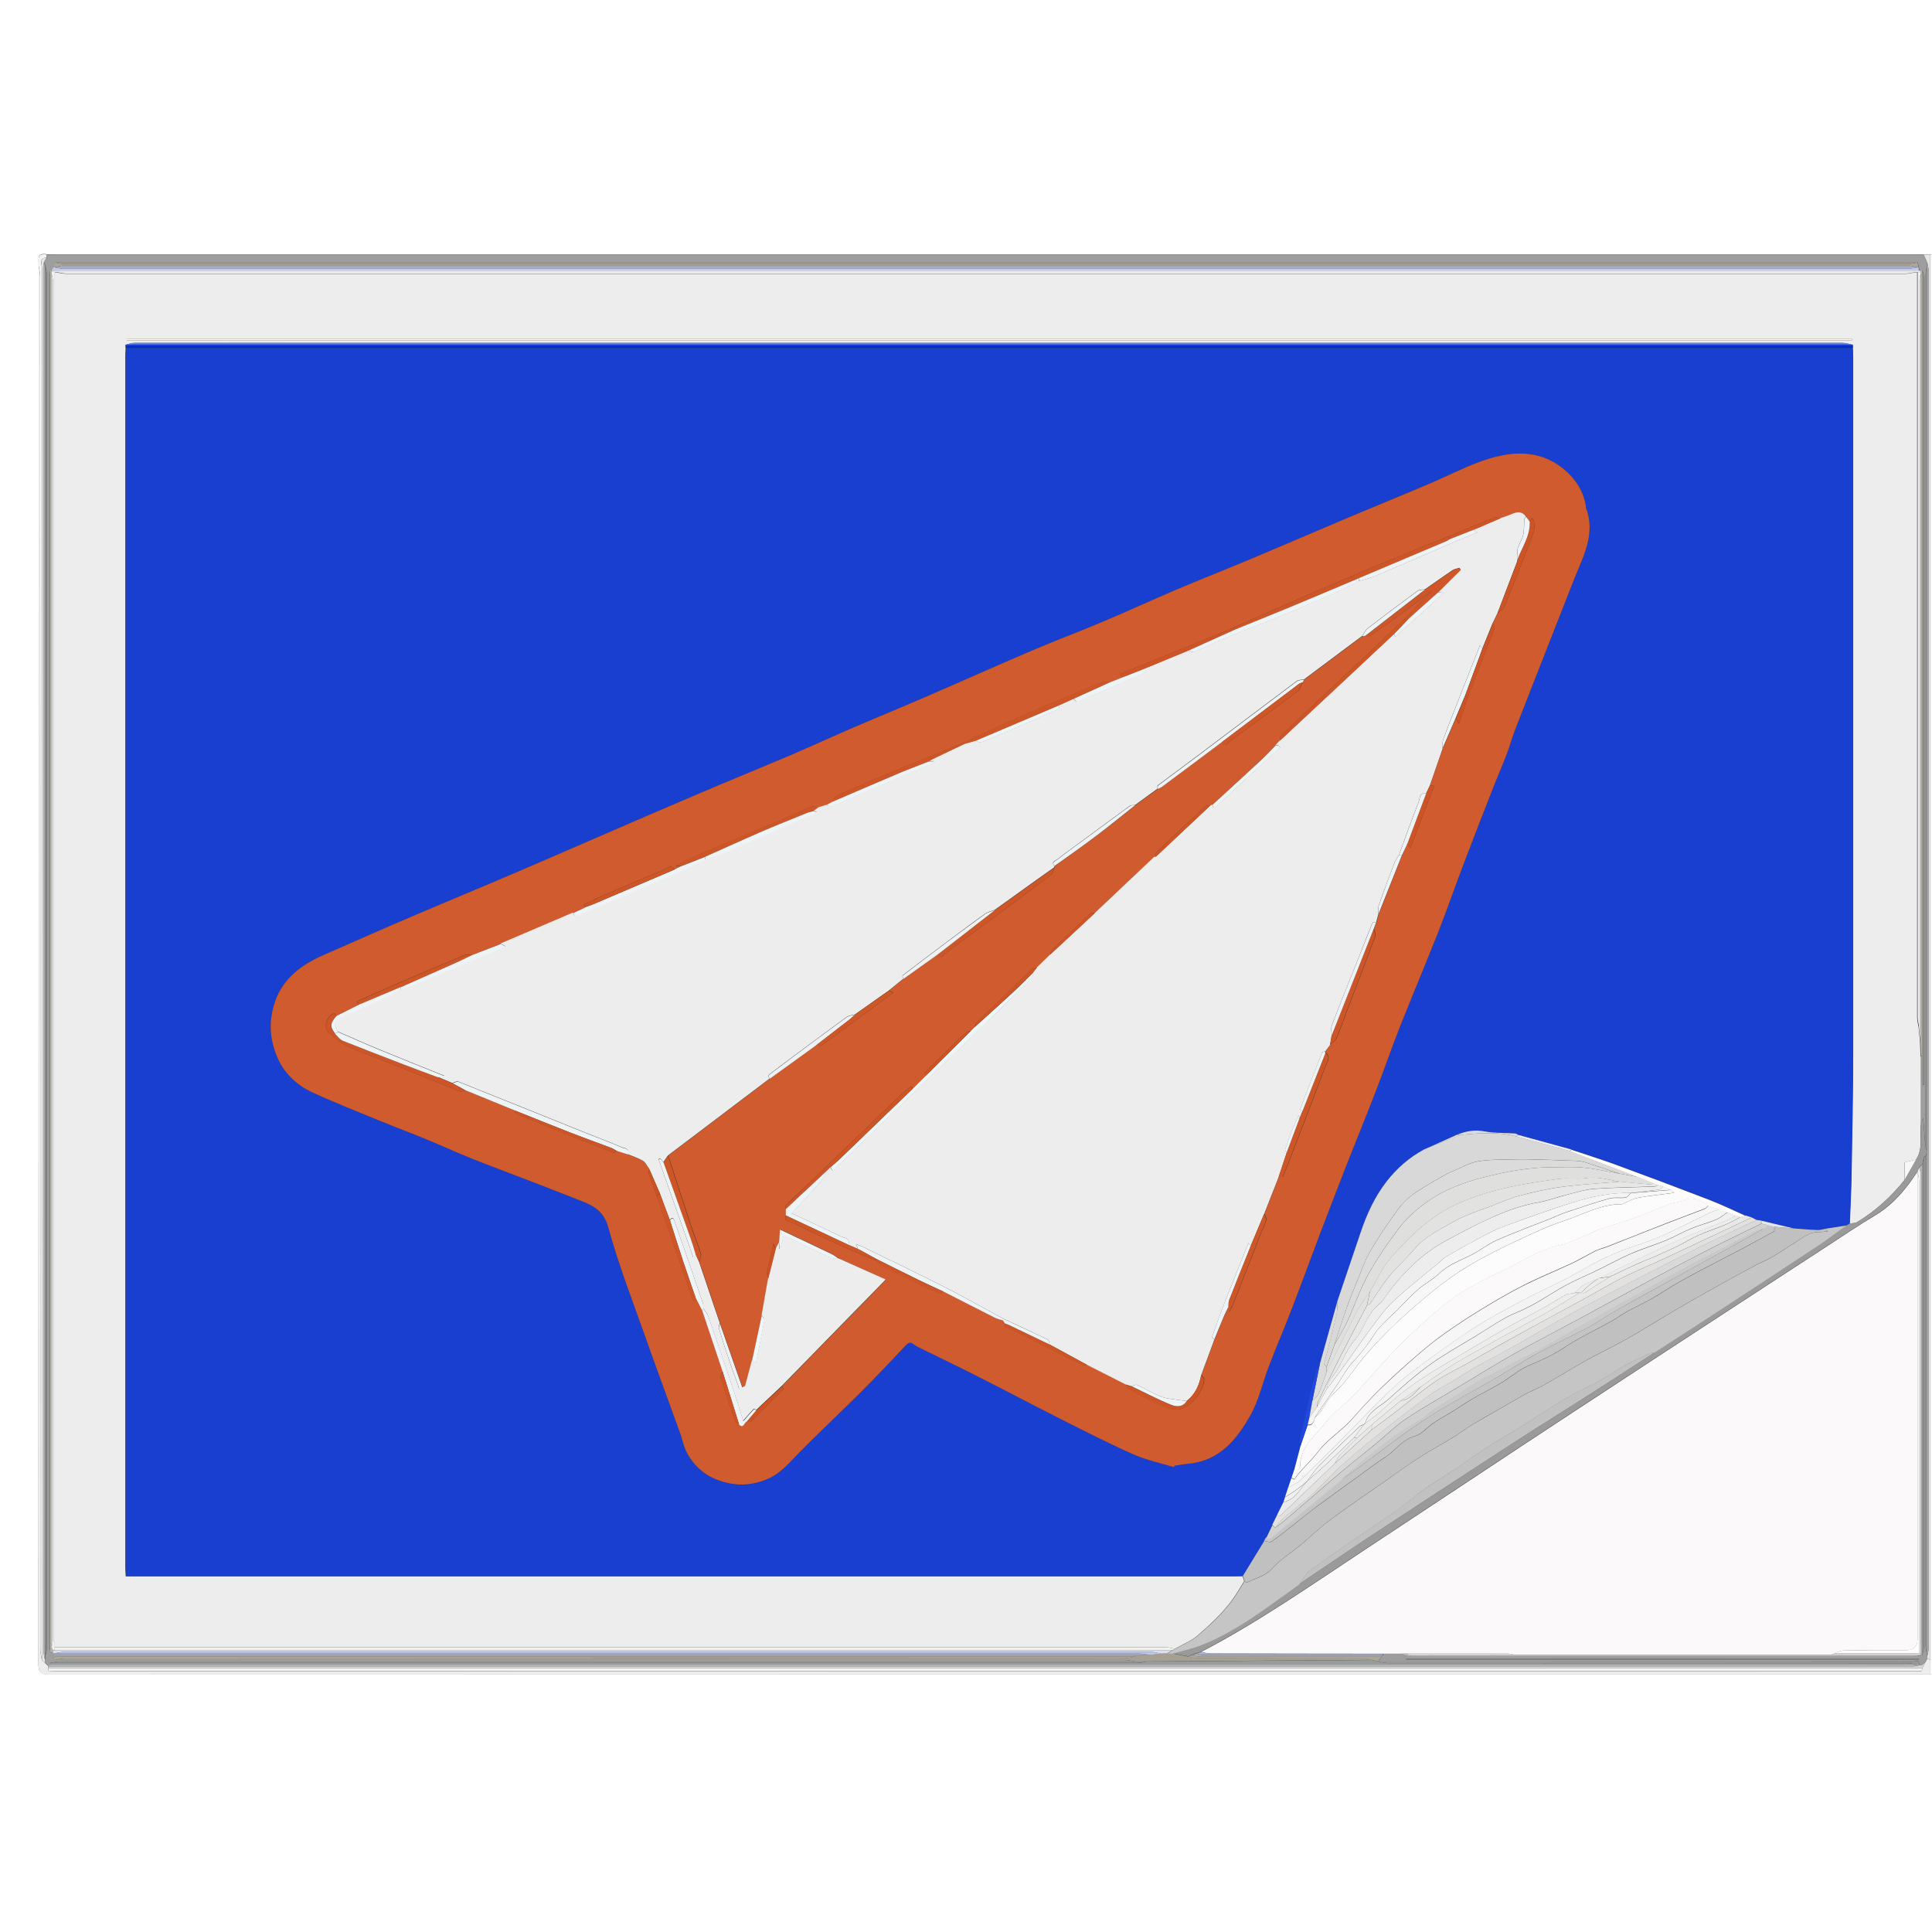 <?xml version="1.0" encoding="UTF-8"?>
<svg id="Layer_1" data-name="Layer 1" xmlns="http://www.w3.org/2000/svg" viewBox="0 0 219.51 219.51">
  <rect x="0" y="0" width="219.51" height="219.51" fill="#333333" stroke="none"/>
  <defs>
    <style>
      .cls-1 {
        fill: #f3f3f3;
      }

      .cls-2 {
        fill: #f7f6f6;
      }

      .cls-3 {
        fill: #f2f0f0;
      }

      .cls-4 {
        fill: #f2f2f4;
      }

      .cls-5 {
        fill: #f9f7f7;
      }

      .cls-6 {
        fill: #f8f7f7;
      }

      .cls-7 {
        fill: #0029ce;
      }

      .cls-8 {
        fill: #eeecec;
      }

      .cls-9 {
        fill: #eeeded;
      }

      .cls-10 {
        fill: #eef3f5;
      }

      .cls-11 {
        fill: #eef3f6;
      }

      .cls-12 {
        fill: #eef3f4;
      }

      .cls-13 {
        fill: #eef4f5;
      }

      .cls-14 {
        fill: #eef4f6;
      }

      .cls-15 {
        fill: #eef5f7;
      }

      .cls-16 {
        fill: #eef2f4;
      }

      .cls-17 {
        fill: #eef2f3;
      }

      .cls-18 {
        fill: #eef4f7;
      }

      .cls-19 {
        fill: #eeeef1;
      }

      .cls-20 {
        fill: #eae8e8;
      }

      .cls-21 {
        fill: #f4f4f4;
      }

      .cls-22 {
        fill: #f4f3ee;
      }

      .cls-23 {
        fill: #e7e7e7;
      }

      .cls-24 {
        fill: #e3e5f0;
      }

      .cls-25 {
        fill: #e3e3e3;
      }

      .cls-26 {
        fill: #e3e3e4;
      }

      .cls-27 {
        fill: #ededed;
      }

      .cls-28 {
        fill: #e2e5ef;
      }

      .cls-29 {
        fill: #fff;
      }

      .cls-30 {
        fill: #e8e8e8;
      }

      .cls-31 {
        fill: #e8e8e7;
      }

      .cls-32 {
        fill: #e8e7e7;
      }

      .cls-33 {
        fill: #f1f1ee;
      }

      .cls-34 {
        fill: #f1f0f0;
      }

      .cls-35 {
        fill: #ececeb;
      }

      .cls-36 {
        fill: #ececec;
      }

      .cls-37 {
        fill: #ecebeb;
      }

      .cls-38 {
        fill: #fefbef;
      }

      .cls-39 {
        fill: #fafafa;
      }

      .cls-40 {
        fill: #fbf9f9;
      }

      .cls-41 {
        fill: #e2e1e0;
      }

      .cls-42 {
        fill: #e2e2e1;
      }

      .cls-43 {
        fill: #eff5f7;
      }

      .cls-44 {
        fill: #eff4f7;
      }

      .cls-45 {
        fill: #eff6f7;
      }

      .cls-46 {
        fill: #fdfcfc;
      }

      .cls-47 {
        fill: #6b83dc;
      }

      .cls-48 {
        fill: #999a9b;
      }

      .cls-49 {
        fill: #989898;
      }

      .cls-50 {
        fill: #9c9a93;
      }

      .cls-51 {
        fill: #c1c0c0;
      }

      .cls-52 {
        fill: #b7b4ad;
      }

      .cls-53 {
        fill: #9d9d9d;
      }

      .cls-54 {
        fill: #9e9e9e;
      }

      .cls-55 {
        fill: #c2c1c1;
      }

      .cls-56 {
        fill: #b3b3b3;
      }

      .cls-57 {
        fill: #b6b4ac;
      }

      .cls-58 {
        fill: #939393;
      }

      .cls-59 {
        fill: #cf5b2e;
      }

      .cls-60 {
        fill: #aaa698;
      }

      .cls-61 {
        fill: #aeb6d7;
      }

      .cls-62 {
        fill: #d8d8d8;
      }

      .cls-63 {
        fill: #b2b2b2;
      }

      .cls-64 {
        fill: #a4a194;
      }

      .cls-65 {
        fill: #a6a294;
      }

      .cls-66 {
        fill: #bec6e4;
      }

      .cls-67 {
        fill: #aab1cd;
      }

      .cls-68 {
        fill: #aba89b;
      }

      .cls-69 {
        fill: #abadb7;
      }

      .cls-70 {
        fill: #bebebe;
      }

      .cls-71 {
        fill: #ce5425;
      }

      .cls-72 {
        fill: #ce5628;
      }

      .cls-73 {
        fill: #ce5627;
      }

      .cls-74 {
        fill: #ce5525;
      }

      .cls-75 {
        fill: #ce5526;
      }

      .cls-76 {
        fill: #ce5527;
      }

      .cls-77 {
        fill: #ce5222;
      }

      .cls-78 {
        fill: #ce5223;
      }

      .cls-79 {
        fill: #cd5424;
      }

      .cls-80 {
        fill: #cac9c9;
      }

      .cls-81 {
        fill: #d0d0d0;
      }

      .cls-82 {
        fill: #dddfe8;
      }

      .cls-83 {
        fill: #dde0ee;
      }

      .cls-84 {
        fill: #cd5223;
      }

      .cls-85 {
        fill: #c4cce7;
      }

      .cls-86 {
        fill: #dbdbdb;
      }

      .cls-87 {
        fill: #d9d9d9;
      }

      .cls-88 {
        fill: #d7dae7;
      }

      .cls-89 {
        fill: #adadaf;
      }

      .cls-90 {
        fill: #c5c4c5;
      }

      .cls-91 {
        fill: #c5c5c5;
      }

      .cls-92 {
        fill: #dfdfde;
      }

      .cls-93 {
        fill: #183fd0;
      }

      .cls-94 {
        fill: #163ed1;
      }

      .cls-95 {
        fill: #1f48e0;
      }

      .cls-96 {
        fill: #949494;
      }

      .cls-97 {
        fill: #949596;
      }

      .cls-98 {
        fill: #959595;
      }

      .cls-99 {
        fill: #9a9a9a;
      }
    </style>
  </defs>
  <g id="_16Zrsv" data-name="16Zrsv">
    <g>
      <path class="cls-29" d="m219.51,190.24v29.27H0V0c73.17,0,146.34,0,219.51,0v28.9c-.06,0-.12,0-.19,0-.25,0-.5,0-.75.01-.4,0-.79-.02-1.19-.02-70.23,0-140.45,0-210.68,0-.46,0-.91,0-1.37,0-1.19-.22-.92.63-.94,1.27,0,52.97,0,105.95-.02,158.92,0,.94.25,1.15,1.17,1.15,71.26-.02,142.52-.02,213.79-.02.06,0,.12,0,.18,0Z"/>
      <path class="cls-39" d="m219.32,28.9c.06,0,.12,0,.19,0v161.34c-.06,0-.12,0-.18,0,0-.55,0-1.1,0-1.65,0-53.23,0-106.46,0-159.69Z"/>
      <path class="cls-54" d="m5.33,28.91c.46,0,.91-.01,1.37-.01,70.23,0,140.45,0,210.68,0,.4,0,.79.01,1.19.02.13.29.27.59.4.88,0,.13-.01.26-.02.39-.06.38-.17.76-.17,1.13,0,33.03,0,66.07,0,99.1-.09-1.15-.18-2.3-.27-3.43-.07.21-.16.44-.24.68,0-2.55,0-5.11,0-7.66.05,0,.1,0,.16-.01v3.24c.06,0,.12,0,.18,0,0-.15,0-.3,0-.44,0-30.4,0-60.8,0-91.2,0-.29-.11-.57-.18-.86-.07,0-.14.02-.21.03-.05-.01-.1-.02-.16-.02-.01-.12-.02-.24-.03-.36-.05-.19-.1-.37-.14-.56-70.55,0-141.09,0-211.64,0l-.15.56c-.06.12-.12.25-.18.37h-.03c-.06,0-.13,0-.19-.02-.06.32-.18.63-.18.95,0,51.69,0,103.37,0,155.06,0,.31.12.63.18.94.12.06.25.11.37.17.06,0,.12.01.17.02,0,.06,0,.12,0,.17,0,.06,0,.12,0,.18-.1.08-.19.15-.29.23.1.05.19.09.29.14,40.51,0,81.01,0,121.52,0,.41,0,.82.11,1.22.17-40.69,0-81.38,0-122.07,0-.41,0-.82.11-1.22.17,0,.06,0,.12,0,.18-.06.05-.12.1-.18.16-.12-.11-.24-.22-.36-.34,0-.12-.01-.23-.02-.35,0-.13.01-.26.02-.38.06-.32.17-.63.17-.95,0-52.04,0-104.09,0-156.13,0-.32-.11-.63-.17-.95-.05-.12-.1-.25-.15-.37.11-.18.21-.37.32-.55.01-.12.02-.23.04-.35Z"/>
      <path class="cls-27" d="m5.13,188.96c.12.11.24.22.36.34,0,0-.01.04-.01.04,0,.06,0,.12,0,.18.01.11.02.32.05.32.3.03.61.04.91.04,70.38,0,140.76,0,211.14,0,.24,0,.49.02.73-.02.05,0,.07-.22.1-.34.13-.25.26-.49.39-.74.06-.12.12-.24.19-.36l.34.18c0,.55,0,1.1,0,1.65-71.26,0-142.52,0-213.79.02-.91,0-1.17-.21-1.17-1.15.03-52.97.02-105.95.02-158.92.06.41.17.82.17,1.22,0,51.99,0,103.98.02,155.96,0,.41.11.81.18,1.22.13.12.25.24.38.36Z"/>
      <path class="cls-1" d="m4.76,188.59c-.06-.41-.18-.81-.18-1.22,0-51.99,0-103.98-.02-155.96,0-.41-.11-.82-.17-1.22.01-.64-.25-1.49.94-1.27-.01.12-.02.23-.04.35-.92.06-.52.77-.52,1.18-.02,52.71-.02,105.43-.02,158.14Z"/>
      <path class="cls-23" d="m219.32,188.59c-.11-.06-.22-.12-.34-.18-.02-.06-.03-.12-.02-.18.06-.32.17-.63.17-.95,0-52.17,0-104.35,0-156.52,0-.32-.11-.64-.16-.96-.13-.29-.27-.59-.4-.88.25,0,.5,0,.75-.01,0,53.23,0,106.46,0,159.69Z"/>
      <path class="cls-27" d="m218.25,120.01c0,2.55,0,5.11,0,7.66-.17,1.36.29,2.81-.55,4.08-.46.11-.92.22-1.32.32v2.01c-1.53,1.9-3.3,3.53-5.39,4.78-.23.14-.56.11-.85.16.07-1.85.17-3.69.2-5.54.08-4.62.18-9.24.18-13.86.02-26.37,0-52.73,0-79.1,0-.33-.02-.67-.03-1,.03-.06.03-.12,0-.18.03-.06.03-.11,0-.17-.39-.07-.78-.21-1.17-.21-55.63,0-111.27,0-166.9,0-9.05,0-18.11,0-27.16,0-.33,0-.66.14-.99.21-.03.06-.02.12,0,.17-.03.06-.03.12,0,.18,0,.27-.03.55-.03.82,0,45.94,0,91.88,0,137.82,0,.29.03.59.04.93.43,0,.79,0,1.15,0,41.58,0,83.16,0,124.74,0,.33,0,.67-.02,1-.02.06.19.13.38.19.57-.23.38-.46.77-.7,1.15-1.18,1.96-2.84,3.51-4.54,4.99-.75.66-1.74,1.04-2.62,1.55-.37-.06-.75-.18-1.12-.18-42.06,0-84.13,0-126.19,0,0-52.07,0-104.14,0-156.21.06,0,.12,0,.18,0,.37.06.75.17,1.12.17,24.14,0,48.28,0,72.42,0,45.54,0,91.07,0,136.61,0,.37,0,.75-.11,1.12-.17.06,0,.12,0,.18,0,0,28.22,0,56.44,0,84.66,0,.38.11.75.17,1.13.06.61.11,1.22.17,1.83.01.49.03.98.04,1.48ZM14.4,38.49c0,.06,0,.12,0,.18h196.02c0-.06,0-.12,0-.18H14.4Z"/>
      <path class="cls-99" d="m210.15,139.01c.29-.05.62-.02.85-.16,2.1-1.25,3.87-2.88,5.39-4.78.44-.78.88-1.56,1.32-2.33.84-1.27.38-2.72.55-4.08.08-.24.17-.47.24-.68.09,1.14.18,2.29.27,3.43.06.12.12.24.18.36,0,.06,0,.13,0,.19-.06.12-.12.24-.18.36-.06.06-.12.12-.18.18-.06.24-.12.49-.18.73-.12.13-.23.26-.35.39-.07.16-.14.33-.21.49-1.28,1.93-2.73,3.68-4.75,4.91-1.92,1.16-3.78,2.41-5.66,3.63-6.5,4.23-12.99,8.47-19.48,12.71-4.79,3.13-9.58,6.27-14.35,9.42-6.15,4.05-12.28,8.13-18.42,12.18-6.14,4.05-12.17,8.28-18.71,11.69-.18.06-.36.12-.55.18l-.55.18c-.12.06-.25.12-.37.18-.61-.12-1.22-.23-1.83-.35,1.16-.34,2.35-.59,3.46-1.03,4.07-1.63,7.46-4.35,10.99-6.85,2.67-1.8,5.32-3.62,8.01-5.38,5.56-3.65,11.12-7.28,16.7-10.9,2.5-1.62,5.03-3.18,7.54-4.78,2.73-1.75,5.45-3.52,8.18-5.28,2.01-1.3,4.03-2.6,6.04-3.91,4.22-2.76,8.44-5.52,12.64-8.3,1.06-.7,2.06-1.48,3.09-2.22.11-.07.23-.14.34-.21Z"/>
      <path class="cls-48" d="m5.67,189.13c0-.06,0-.12,0-.18,41.18,0,82.35,0,123.53,0,.35,0,.69-.11,1.04-.17,8.54-.06,17.07-.12,25.61-.18.24.06.49.12.73.18h0c.38.06.75.18,1.13.18,19.67,0,39.34,0,59.01.01.38,0,.76.11,1.13.17-.21,0-.43,0-.64,0-70.27,0-140.54,0-210.81,0-.24,0-.49,0-.73,0Z"/>
      <path class="cls-68" d="m6.07,30.38c.05-.19.1-.37.15-.56.37.06.75.18,1.12.18,25.12,0,50.23,0,75.35,0,44.68,0,89.37,0,134.05,0,.37,0,.75-.11,1.12-.18.05.19.1.37.14.56-.05,0-.09,0-.14-.01-.32-.06-.63-.18-.95-.18-69.92,0-139.83,0-209.75,0-.32,0-.63.11-.95.18-.05,0-.09.01-.14.01Z"/>
      <path class="cls-56" d="m5.67,189.13c.24,0,.49,0,.73,0,70.27,0,140.54,0,210.81,0,.21,0,.43,0,.64,0,.06,0,.12,0,.18,0,.12,0,.24,0,.36,0-.37.06-.74.18-1.11.18-70.18,0-140.35,0-210.53,0-.43,0-.85,0-1.28,0,0,0,.01-.04.01-.04.06-.05.12-.11.18-.16Z"/>
      <path class="cls-85" d="m6.07,30.38s.1,0,.14-.01c0,0,0,.01,0,.01.35.06.69.16,1.04.16,19.84,0,39.68,0,59.52,0,49.98,0,99.97,0,149.95,0,.38,0,.75-.11,1.13-.16h0s.09,0,.14,0c.01.12.02.24.03.36-.21,0-.43,0-.64,0-70.2,0-140.4,0-210.59,0-.3,0-.61,0-.91.01.06-.12.12-.25.18-.37Z"/>
      <path class="cls-28" d="m5.89,30.75c.3,0,.61-.01.91-.01,70.2,0,140.4,0,210.59,0,.21,0,.43,0,.64,0,.05,0,.1.01.16.02,0,.06,0,.11,0,.16-.11,0-.22,0-.33,0-.06,0-.12,0-.18,0-70.42,0-140.85,0-211.27,0-.06,0-.12,0-.18,0-.11,0-.23,0-.34,0,0-.06,0-.11-.02-.17,0,0,.03,0,.03,0Z"/>
      <path class="cls-65" d="m217.86,29.82c-.37.06-.75.18-1.12.18-44.68,0-89.37,0-134.05,0-25.12,0-50.23,0-75.35,0-.37,0-.75-.11-1.12-.18,70.55,0,141.09,0,211.64,0Z"/>
      <path class="cls-64" d="m155.85,188.59c-8.54.06-17.07.12-25.61.18-.43,0-.85,0-1.28,0-.41-.06-.82-.17-1.22-.17-40.51,0-81.01,0-121.52,0,.41-.06.81-.18,1.22-.18,40.1,0,80.2,0,120.3-.02.41,0,.81-.11,1.22-.18,0-.06,0-.12,0-.18.55,0,1.1-.01,1.64-.02.43-.05.86-.1,1.28-.16.24,0,.48-.02.72-.03.19.01.37.02.56.03.61.12,1.22.23,1.83.35.35.06.69.17,1.04.17,6.33.01,12.66,0,18.99.02.28,0,.55.11.83.18Z"/>
      <path class="cls-23" d="m4.76,188.59c0-52.71,0-105.43.02-158.14,0-.41-.4-1.12.52-1.18-.11.18-.21.37-.32.55-.01.27-.03.55-.03.82,0,52.34,0,104.68,0,157.01,0,.32.11.64.17.95,0,.12.01.23.02.35-.13-.12-.25-.24-.38-.36Z"/>
      <path class="cls-63" d="m5.11,188.6c-.06-.32-.17-.64-.17-.95,0-52.34,0-104.68,0-157.01,0-.27.02-.55.03-.82.05.12.1.25.15.37,0,.37,0,.73,0,1.1,0,42.92,0,85.84,0,128.77,0,9.39,0,18.78,0,28.17,0,.13-.01.26-.02.38Z"/>
      <path class="cls-63" d="m218.95,130.97c0-.06,0-.13,0-.19,0-33.53,0-67.06,0-100.6,0-.13.01-.26.02-.39.06.32.16.64.16.96,0,52.17,0,104.35,0,156.52,0,.32-.11.63-.17.95,0-.07-.01-.13-.02-.2,0-19.02,0-38.04,0-57.06Z"/>
      <path class="cls-98" d="m5.13,188.22c0-9.39,0-18.78,0-28.17,0-42.92,0-85.84,0-128.77,0-.37,0-.73,0-1.1.06.32.17.63.17.95,0,52.04,0,104.09,0,156.13,0,.32-.11.63-.17.95Z"/>
      <path class="cls-57" d="m5.86,30.75c0,.06.01.11.02.17-.02.06-.02.12-.01.18,0,.24-.01.49-.01.73,0,51.49,0,102.98,0,154.47,0,.27.01.55.02.82.05.13.1.25.15.38,0,.11.02.23.02.34-.12-.06-.25-.11-.37-.17,0-52.32,0-104.63,0-156.95.06,0,.13.01.19.02Z"/>
      <path class="cls-50" d="m5.67,30.73c0,52.32,0,104.63,0,156.95-.06-.31-.18-.63-.18-.94,0-51.69,0-103.37,0-155.06,0-.32.11-.63.18-.95Z"/>
      <path class="cls-83" d="m6.04,187.85c0-.11-.02-.23-.02-.34.07,0,.13,0,.2-.01,13.71,0,27.42,0,41.13,0,28.61,0,57.22,0,85.82,0-.19.12-.37.23-.56.35-.24,0-.48.02-.72.03-.34-.07-.69-.19-1.03-.19-41.23,0-82.46,0-123.68,0-.32,0-.64.1-.96.16,0,0,0,.03,0,.03-.06,0-.12-.02-.17-.02Z"/>
      <path class="cls-97" d="m128.96,188.77c.43,0,.85,0,1.28,0-.35.06-.69.17-1.04.17-41.18,0-82.35,0-123.53,0,.41-.06.82-.17,1.22-.17,40.69,0,81.38,0,122.07,0Z"/>
      <path class="cls-67" d="m130.61,188.03c-.55,0-1.1.01-1.64.02-40.91,0-81.83,0-122.74,0,0-.06,0-.12,0-.17,0,0,0-.03,0-.03.37,0,.73.02,1.1.02,40.69,0,81.38,0,122.06,0,.41,0,.82.11,1.23.16Z"/>
      <path class="cls-60" d="m128.96,188.23c-.41.06-.81.18-1.22.18-40.1,0-80.2,0-120.3.02-.41,0-.81.11-1.22.18-.1-.05-.19-.09-.29-.14.1-.08.19-.15.29-.23h122.74Z"/>
      <path class="cls-89" d="m128.96,188.23H6.22c0-.06,0-.12,0-.18,40.91,0,81.83,0,122.74,0,0,.06,0,.12,0,.18Z"/>
      <path class="cls-98" d="m218.95,30.19c0,33.53,0,67.06,0,100.6-.06-.12-.12-.24-.18-.36,0-33.03,0-66.07,0-99.1,0-.38.11-.76.17-1.13Z"/>
      <path class="cls-50" d="m218.41,30.73c.06.29.18.57.18.86,0,30.4,0,60.8,0,91.2,0,.15,0,.3,0,.44-.06,0-.12,0-.18,0,0-1.08,0-2.16,0-3.24,0-29.75,0-59.51,0-89.26Z"/>
      <path class="cls-52" d="m218.41,30.73c0,29.75,0,59.51,0,89.26-.05,0-.1,0-.16.01-.01-.49-.03-.98-.04-1.48,0-.4.02-.79.02-1.19,0-28.38,0-56.76,0-85.15,0-.37,0-.73-.01-1.1.01-.06,0-.12-.03-.18.01-.05.01-.11,0-.16.07,0,.14-.02.21-.03Z"/>
      <path class="cls-1" d="m218.41,189.51c-.03.12-.05.33-.1.34-.24.04-.48.02-.73.02-70.38,0-140.76,0-211.14,0-.3,0-.61,0-.91-.04-.03,0-.03-.21-.05-.32,70.97,0,141.95,0,212.92,0Z"/>
      <path class="cls-87" d="m218.41,189.51c-70.97,0-141.95,0-212.92,0,0-.06,0-.12,0-.18.43,0,.85,0,1.28,0,70.18,0,140.35,0,210.53,0,.37,0,.74-.12,1.11-.18.13-.12.26-.25.39-.37-.13.25-.26.49-.39.74Z"/>
      <path class="cls-53" d="m218.8,188.77c-.13.12-.26.25-.39.37-.12,0-.24,0-.36,0,.03-.69-.51-.34-.74-.34-20.24-.02-40.48-.02-60.72-.02,0,0,0,0,0,0,.12-.18.24-.37.37-.55.06-.06.12-.12.18-.19,0-.05.01-.1.02-.15.66,0,1.33,0,1.99,0,.43.11.85.33,1.28.33,18.96.02,37.92.01,56.87,0,.32,0,.64-.11.96-.16.05,0,.11,0,.16-.01.06-.35.18-.69.18-1.04,0-18.49,0-36.99,0-55.48.06-.06.12-.12.18-.18,0,18.52,0,37.04,0,55.56,0,.38.11.76.17,1.13,0,.07.01.13.02.2,0,.06,0,.12.02.18-.06.12-.12.24-.19.36Zm-.81-.2s.02-.06.04-.09h-58.27s0,.06,0,.09h58.23Z"/>
      <path class="cls-93" d="m210.15,139.01c-.11.07-.23.14-.34.21-.79.12-1.58.24-2.37.37-.32.05-.64.16-.96.15-.9-.03-1.79-.12-2.68-.18-1.23-.29-2.45-.59-3.68-.88-.18-.02-.35-.04-.53-.06-.19-.1-.38-.2-.57-.3-.23-.07-.47-.15-.7-.22-1.38-.61-2.73-1.27-4.13-1.81-3.54-1.37-7.1-2.7-10.67-4.01-1.64-.6-3.31-1.12-4.97-1.68-2.01-.55-4.02-1.1-6.03-1.65-.13-.06-.25-.16-.38-.17-1.14-.08-2.31-.02-3.42-.23-1.15-.22-2.17-.04-3.2.39-1.22.55-2.45,1.1-3.67,1.65-1.68.9-3.08,2.11-4.26,3.62-1.39,1.78-2.28,3.78-3,5.89-.87,2.56-1.74,5.13-2.6,7.69-.67,2.38-1.34,4.76-2,7.15-.17.29-.43.56-.51.87-.62,2.55-1.22,5.12-1.8,7.68-.05.24.06.52.09.78-.24.91-.48,1.82-.72,2.74-.1.31-.21.62-.31.93-.12.37-.25.73-.37,1.1-.12.36-.24.73-.36,1.09-.06.18-.12.37-.18.55-.24.49-.48.98-.73,1.47-.18.37-.36.73-.54,1.1-.24.49-.47.98-.71,1.48-.06.12-.13.24-.19.36-.81,1.33-1.63,2.66-2.44,3.99-.33,0-.67.02-1,.02-41.58,0-83.16,0-124.74,0-.36,0-.72,0-1.15,0-.02-.35-.04-.64-.04-.93,0-45.94,0-91.88,0-137.82,0-.27.02-.55.03-.82,21.73,0,43.46,0,65.19,0,43.67,0,87.35,0,131.02,0,0,.33.03.67.03,1,0,26.37,0,52.73,0,79.1,0,4.62-.1,9.24-.18,13.86-.03,1.85-.13,3.69-.2,5.54Zm-76.78,27.68c.03-.06.05-.11.08-.17.56-.08,1.12-.18,1.69-.24,3.47-.35,5.39-2.78,6.92-5.47.97-1.7,1.38-3.72,2.1-5.57.83-2.15,1.74-4.27,2.56-6.41,1.09-2.83,2.12-5.67,3.2-8.5,1-2.64,2.01-5.27,3.04-7.89,1.15-2.92,2.33-5.83,3.47-8.76.91-2.36,1.73-4.76,2.66-7.11,1.44-3.66,2.98-7.28,4.42-10.93.98-2.48,1.85-5.01,2.79-7.5,1.1-2.88,2.22-5.75,3.34-8.62.5-1.27,1.05-2.51,1.53-3.78.35-.91.6-1.86.95-2.77,1.22-3.15,2.46-6.29,3.69-9.43.99-2.53,2-5.06,2.98-7.59,1.04-2.66,2.56-5.25,1.4-8.28-.03-.08,0-.18-.02-.27-.28-1.62-1.15-2.96-2.34-3.98-2.97-2.54-6.36-2.18-9.72-.96-1.9.69-3.7,1.64-5.57,2.43-3.05,1.29-6.12,2.54-9.17,3.83-3.74,1.58-7.47,3.19-11.21,4.76-2.83,1.19-5.68,2.3-8.5,3.5-2.78,1.18-5.52,2.45-8.3,3.62-2.72,1.15-5.48,2.18-8.19,3.34-4.06,1.73-8.09,3.54-12.14,5.29-2.58,1.12-5.19,2.17-7.77,3.29-2.49,1.08-4.96,2.21-7.46,3.28-2.61,1.12-5.24,2.18-7.85,3.28-2.91,1.23-5.82,2.47-8.72,3.72-4.86,2.1-9.7,4.22-14.56,6.3-4,1.71-8.02,3.37-12.02,5.08-3.29,1.41-6.57,2.86-9.85,4.3-2.92,1.28-5.19,3.09-5.87,6.47-.39,1.94-.09,3.75.69,5.42.77,1.66,2.18,2.96,3.86,3.73,2.6,1.2,5.27,2.24,7.92,3.33,1.68.69,3.38,1.32,5.05,2.01,1.75.72,3.46,1.51,5.21,2.21,2.55,1.01,5.12,1.97,7.68,2.95,1.51.58,3,1.18,4.51,1.76,1.53.59,2.75,1.18,3.29,3.16,1.16,4.28,2.79,8.43,4.27,12.61,1.26,3.58,2.59,7.13,3.87,10.7.25.7.37,1.46.71,2.11,1.13,2.21,3.04,3.35,5.44,3.67,1.32.18,2.62-.08,3.86-.62,1.34-.58,2.24-1.64,3.23-2.66,2.35-2.42,4.83-4.72,7.22-7.1,1.74-1.74,3.44-3.53,5.12-5.33.33-.36.56-.49.97-.16.23.19.51.32.78.45,2.16,1.06,4.33,2.09,6.47,3.18,3.17,1.6,6.31,3.27,9.48,4.87,2.72,1.37,5.43,2.76,8.21,3.99,1.46.65,3.05.97,4.59,1.45Z"/>
      <path class="cls-91" d="m207.44,139.6c.79-.12,1.58-.24,2.37-.37-1.03.74-2.04,1.52-3.09,2.22-4.2,2.78-8.42,5.54-12.64,8.3-2.01,1.31-4.02,2.61-6.04,3.91-.23.05-.48.06-.69.16-1.27.61-2.55,1.15-3.75,1.95-1.15.76-2.41,1.44-3.69,2.06-2.48,1.21-4.76,2.83-7.11,4.29-2.02,1.25-4.11,2.41-6.01,3.82-2.05,1.52-4.35,2.64-6.3,4.31-1.46,1.24-3.11,2.25-4.68,3.34-2.32,1.61-4.66,3.18-6.94,4.83-.52.38-.83,1.06-1.24,1.6-3.53,2.5-6.93,5.22-10.99,6.85-1.11.45-2.3.69-3.46,1.03-.19-.01-.37-.02-.56-.03.19-.12.37-.23.56-.35.12-.06.24-.12.36-.19.88-.51,1.87-.89,2.62-1.55,1.7-1.48,3.36-3.03,4.54-4.99.23-.38.46-.77.7-1.15.09.06.22.21.26.18.97-.51,2.07-.7,2.89-1.61.92-1.02,2.14-1.77,3.21-2.66,1.13-.94,2.19-1.99,3.37-2.86,2.08-1.54,4.22-2.98,6.34-4.47,1.26-.88,2.5-1.8,3.79-2.62,1.31-.84,2.69-1.58,4.02-2.39.69-.42,1.33-.95,2.03-1.36,1.87-1.1,3.75-2.16,5.63-3.24.21-.12.42-.24.64-.35.64-.32,1.31-.59,1.93-.94,1.6-.91,3.17-1.89,4.77-2.78,1.52-.84,3.09-1.58,4.6-2.43,1.77-1,3.49-2.09,5.25-3.13,1.36-.8,2.72-1.58,4.1-2.35,1.71-.96,3.42-1.9,5.15-2.83.63-.34,1.32-.59,1.94-.96.94-.55,1.83-1.17,2.75-1.74.8-.5,1.54-1.14,2.58-1.11.33,0,.66-.06,1.04-.09-.13-.15-.19-.22-.25-.29Z"/>
      <path class="cls-51" d="m207.44,139.6c.06.07.12.14.25.29-.38.04-.71.1-1.04.09-1.03-.02-1.78.62-2.58,1.11-.92.57-1.82,1.19-2.75,1.74-.62.36-1.3.61-1.94.96-1.72.93-3.44,1.88-5.15,2.83-1.37.77-2.74,1.55-4.1,2.35-1.75,1.03-3.48,2.12-5.25,3.13-1.51.85-3.09,1.59-4.6,2.43-1.61.9-3.17,1.87-4.77,2.78-.62.35-1.29.63-1.93.94-.22.11-.43.23-.64.35-1.88,1.08-3.77,2.14-5.63,3.24-.7.41-1.33.94-2.03,1.36-1.33.81-2.7,1.55-4.02,2.39-1.29.83-2.53,1.74-3.79,2.62-2.12,1.48-4.26,2.93-6.34,4.47-1.18.88-2.24,1.92-3.37,2.86-1.07.89-2.29,1.64-3.21,2.66-.83.91-1.92,1.09-2.89,1.61-.04.02-.17-.12-.26-.18-.06-.19-.13-.38-.19-.57.81-1.33,1.63-2.66,2.44-3.99.27.04.63.21.8.1.84-.58,1.63-1.22,2.44-1.85.9-.71,1.78-1.45,2.71-2.13,1.52-1.13,3.06-2.23,4.59-3.34,1.08-.78,2.13-1.59,3.24-2.31,1.15-.75,1.9-1.99,3.36-2.38.77-.21,1.36-.99,2.07-1.47.66-.45,1.37-.82,2.05-1.24.76-.47,1.49-.98,2.26-1.43,1.13-.66,2.31-1.25,3.44-1.92,1.03-.61,1.95-1.45,3.04-1.92,1.35-.59,2.68-1.14,3.94-1.98,1.78-1.2,3.75-2.1,5.63-3.15.54-.3,1.03-.69,1.57-.99.95-.52,1.94-.97,2.88-1.5,1.07-.61,2.09-1.32,3.16-1.92,1.58-.88,3.19-1.71,4.79-2.55.93-.49,1.87-.96,2.8-1.46,1.11-.59,2.21-1.21,3.19-1.74,0-.25,0-.37,0-.5.73.06,1.47.12,2.2.18.89.06,1.79.15,2.68.18.32.01.64-.09.96-.15Z"/>
      <path class="cls-38" d="m14.4,38.49h196.02c0,.06,0,.12,0,.18H14.4c0-.06,0-.12,0-.18Z"/>
      <path class="cls-33" d="m133.53,187.32c-.12.06-.24.12-.36.19-28.61,0-57.22,0-85.82,0-13.71,0-27.42,0-41.13,0,0-.12,0-.24,0-.36,42.06,0,84.13,0,126.19,0,.37,0,.75.12,1.12.18Z"/>
      <path class="cls-22" d="m6.4,30.91c70.42,0,140.85,0,211.27,0-.37.06-.75.17-1.12.17-45.54,0-91.07,0-136.61,0-24.14,0-48.28,0-72.42,0-.37,0-.75-.11-1.12-.17Z"/>
      <path class="cls-47" d="m14.29,39.16c.33-.07.66-.21.99-.21,9.05-.01,18.11,0,27.16,0,55.63,0,111.27,0,166.9,0,.39,0,.78.14,1.17.21-.27,0-.55-.01-.82-.01-64.86,0-129.72,0-194.58,0-.27,0-.55,0-.82.01Z"/>
      <path class="cls-94" d="m14.29,39.16c.27,0,.55-.01.82-.01,64.86,0,129.72,0,194.58,0,.27,0,.55,0,.82.01.03.06.02.12,0,.17-5.3,0-10.61,0-15.91,0-60.1,0-120.2,0-180.31,0-.03-.06-.03-.11,0-.17Z"/>
      <path class="cls-7" d="m14.3,39.33c60.1,0,120.2,0,180.31,0,5.3,0,10.61,0,15.91,0,.03.06.03.12,0,.18-43.67,0-87.35,0-131.02,0-21.73,0-43.46,0-65.19,0-.03-.06-.03-.12,0-.18Z"/>
      <path class="cls-4" d="m6.22,187.13c0,.12,0,.24,0,.36-.07,0-.13,0-.2.01-.05-.13-.1-.25-.15-.38.05-.32.16-.64.16-.96,0-51.37,0-102.74,0-154.11,0-.32-.11-.64-.16-.96-.01-.06,0-.12.01-.18.11,0,.23,0,.34,0,0,52.07,0,104.14,0,156.21Z"/>
      <path class="cls-26" d="m218.21,31.1c0,.37.01.73.01,1.1,0,28.38,0,56.76,0,85.15,0,.4-.01.79-.02,1.19-.06-.61-.11-1.22-.17-1.83,0-28.16,0-56.31,0-84.47,0-.38.11-.76.16-1.14Z"/>
      <path class="cls-4" d="m218.21,31.1c-.06.38-.16.76-.16,1.14,0,28.16,0,56.31,0,84.47-.06-.38-.17-.75-.17-1.13,0-28.22,0-56.44,0-84.66.11,0,.22,0,.33,0,.03.06.04.12.02.18Z"/>
      <path class="cls-5" d="m217.71,131.74c-.44.78-.88,1.56-1.32,2.33v-2.01c.4-.1.86-.21,1.32-.32Z"/>
      <path class="cls-40" d="m159.14,187.89c-.66,0-1.33,0-1.99,0-6.55,0-13.1-.02-19.64-.03-.34,0-.69-.11-1.03-.17,6.54-3.41,12.57-7.64,18.71-11.69,6.15-4.05,12.28-8.13,18.42-12.18,4.78-3.15,9.57-6.29,14.35-9.42,6.49-4.24,12.98-8.48,19.48-12.71,1.88-1.22,3.74-2.48,5.66-3.63,2.03-1.22,3.47-2.98,4.75-4.91,0,0,.02.05.02.05,0,.4,0,.79,0,1.19,0,17.28,0,34.57,0,51.85q0,1.26-1.3,1.26c-2.35,0-4.69-.02-7.04.02-.39,0-.78.23-1.17.35-.12.06-.25.11-.37.17-11.95,0-23.9,0-35.85,0-.26-.05-.52-.16-.77-.16-3.89,0-7.78,0-11.68,0-.18,0-.36.01-.54.01Z"/>
      <path class="cls-55" d="m147.62,180c.41-.54.72-1.22,1.24-1.6,2.28-1.66,4.63-3.22,6.94-4.83,1.57-1.1,3.22-2.1,4.68-3.34,1.96-1.66,4.26-2.79,6.3-4.31,1.9-1.41,3.99-2.56,6.01-3.82,2.35-1.46,4.63-3.08,7.11-4.29,1.28-.62,2.54-1.3,3.69-2.06,1.2-.79,2.48-1.33,3.75-1.95.21-.1.46-.11.69-.16-2.72,1.76-5.44,3.53-8.18,5.28-2.51,1.6-5.04,3.16-7.54,4.78-5.58,3.62-11.14,7.25-16.7,10.9-2.69,1.77-5.34,3.59-8.01,5.38Z"/>
      <path class="cls-98" d="m218.95,188.03c-.06-.38-.17-.76-.17-1.13,0-18.52,0-37.04,0-55.56.06-.12.12-.24.18-.36,0,19.02,0,38.04,0,57.06Z"/>
      <path class="cls-96" d="m218.59,131.52c0,18.49,0,36.99,0,55.48,0,.35-.11.69-.18,1.04,0-18.6,0-37.19,0-55.79.06-.24.12-.49.18-.73Z"/>
      <path class="cls-56" d="m218.41,132.26c0,18.6,0,37.19,0,55.79-.05,0-.11,0-.16.01,0,0-.05-.03-.05-.03.01-.06.01-.11,0-.17,0-.12.02-.24.02-.36,0-18.03,0-36.05,0-54.08,0-.26-.1-.51-.16-.77.12-.13.23-.26.35-.39Z"/>
      <path class="cls-3" d="m218.06,132.65c.06.26.16.51.16.77,0,18.03,0,36.05,0,54.08,0,.12-.02.24-.02.36-.05,0-.11,0-.16,0,0-17.91,0-35.81,0-53.72,0-.32-.11-.63-.17-.95,0,0-.02-.05-.02-.05.07-.16.14-.33.21-.49Z"/>
      <path class="cls-60" d="m156.95,188.23c-.12.18-.24.37-.37.55-.24-.06-.49-.12-.73-.18-.28-.06-.55-.17-.83-.18-6.33-.01-12.66,0-18.99-.02-.35,0-.69-.11-1.04-.17.12-.06.25-.12.37-.18.35.06.69.17,1.04.17,6.32.01,12.63,0,18.95,0,.53,0,1.06,0,1.6,0Z"/>
      <path class="cls-89" d="m156.95,188.23c-.53,0-1.06,0-1.6,0-6.32,0-12.63,0-18.95,0-.35,0-.69-.11-1.04-.17.18-.06.37-.12.55-.18.29.06.57.17.86.17,6.78,0,13.57,0,20.35,0-.06.06-.12.12-.18.19Z"/>
      <path class="cls-67" d="m157.12,188.04c-6.78,0-13.57,0-20.35,0-.29,0-.57-.11-.86-.17.18-.06.36-.12.55-.18.34.06.69.17,1.03.17,6.55.02,13.1.03,19.64.03,0,.05-.01.1-.02.15Z"/>
      <path class="cls-49" d="m156.58,188.78c20.24,0,40.48,0,60.72.02.23,0,.77-.35.74.34-.06,0-.12,0-.18,0-.38-.06-.76-.17-1.13-.17-19.67,0-39.34,0-59.01-.01-.38,0-.75-.11-1.13-.17Z"/>
      <path class="cls-69" d="m6.22,30.37c.32-.06.63-.18.95-.18,69.92,0,139.83,0,209.75,0,.32,0,.63.11.95.18,0,0,0,.01,0,.01-.3,0-.61-.01-.91-.01-69.94,0-139.88,0-209.82,0-.3,0-.61,0-.91.01,0,0,0-.01,0-.01Z"/>
      <path class="cls-61" d="m6.22,30.38c.3,0,.61-.01.91-.01,69.94,0,139.88,0,209.82,0,.3,0,.61,0,.91.01-.38.06-.75.16-1.13.16-49.98,0-99.97,0-149.95,0-19.84,0-39.68,0-59.52,0-.35,0-.69-.11-1.04-.16Z"/>
      <path class="cls-66" d="m130.61,188.03c-.41-.06-.82-.16-1.23-.16-40.69,0-81.38,0-122.06,0-.37,0-.73-.01-1.1-.02.32-.06.64-.16.96-.16,41.23,0,82.46,0,123.68,0,.34,0,.69.12,1.03.19-.43.05-.86.1-1.28.16Z"/>
      <path class="cls-25" d="m5.87,31.1c.06.32.16.64.16.96,0,51.37,0,102.74,0,154.11,0,.32-.1.64-.16.96,0-.27-.02-.55-.02-.82,0-51.49,0-102.98,0-154.47,0-.24,0-.49.01-.73Z"/>
      <path class="cls-70" d="m159.14,187.89c.18,0,.36,0,.54-.02.23.06.45.17.68.17,3.92,0,7.85,0,11.77-.01,11.95,0,23.9,0,35.85,0,3.41,0,6.81,0,10.22,0,0,0,.05.03.05.03-.32.06-.64.16-.96.16-18.96,0-37.92,0-56.87,0-.43,0-.85-.21-1.28-.33Z"/>
      <path class="cls-58" d="m217.98,188.57h-58.23s0-.06,0-.09h58.27s-.02.06-.04.09Z"/>
      <path class="cls-59" d="m133.36,166.69c-1.53-.47-3.13-.8-4.59-1.45-2.78-1.23-5.49-2.62-8.21-3.99-3.17-1.6-6.31-3.26-9.48-4.87-2.14-1.08-4.31-2.12-6.47-3.18-.27-.13-.55-.27-.78-.45-.41-.33-.64-.19-.97.16-1.68,1.8-3.38,3.59-5.12,5.33-2.39,2.38-4.87,4.68-7.22,7.1-.99,1.02-1.89,2.08-3.23,2.66-1.24.54-2.54.79-3.86.62-2.4-.32-4.31-1.47-5.44-3.67-.33-.65-.46-1.41-.71-2.11-1.29-3.57-2.61-7.13-3.87-10.7-1.48-4.19-3.11-8.34-4.27-12.61-.54-1.98-1.75-2.57-3.29-3.16-1.5-.58-3-1.18-4.51-1.76-2.56-.99-5.13-1.94-7.68-2.95-1.75-.7-3.47-1.49-5.21-2.21-1.68-.69-3.38-1.32-5.05-2.01-2.65-1.09-5.32-2.13-7.92-3.33-1.68-.78-3.09-2.07-3.86-3.73-.78-1.67-1.08-3.48-.69-5.42.69-3.39,2.95-5.19,5.87-6.47,3.28-1.44,6.55-2.89,9.85-4.3,4-1.71,8.02-3.37,12.02-5.08,4.86-2.08,9.71-4.21,14.56-6.3,2.9-1.25,5.81-2.49,8.72-3.72,2.61-1.1,5.24-2.17,7.85-3.28,2.5-1.07,4.97-2.21,7.46-3.28,2.58-1.11,5.19-2.17,7.77-3.29,4.05-1.75,8.08-3.56,12.14-5.29,2.71-1.16,5.47-2.19,8.19-3.34,2.78-1.17,5.52-2.44,8.3-3.62,2.82-1.2,5.67-2.31,8.5-3.5,3.74-1.57,7.47-3.18,11.21-4.76,3.05-1.29,6.12-2.53,9.17-3.83,1.86-.79,3.67-1.73,5.57-2.43,3.36-1.23,6.75-1.58,9.72.96,1.19,1.02,2.06,2.36,2.34,3.98.02.09-.01.19.02.27,1.16,3.04-.36,5.62-1.4,8.28-.99,2.53-1.99,5.06-2.98,7.59-1.23,3.14-2.47,6.28-3.69,9.43-.35.91-.6,1.86-.95,2.77-.49,1.27-1.04,2.51-1.53,3.78-1.12,2.87-2.25,5.74-3.34,8.62-.95,2.49-1.82,5.02-2.79,7.5-1.44,3.66-2.97,7.28-4.42,10.93-.93,2.35-1.75,4.75-2.66,7.11-1.13,2.93-2.32,5.84-3.47,8.76-1.03,2.62-2.04,5.26-3.04,7.89-1.07,2.83-2.11,5.68-3.2,8.5-.83,2.15-1.74,4.27-2.56,6.41-.71,1.85-1.13,3.87-2.1,5.57-1.53,2.69-3.45,5.12-6.92,5.47-.57.06-1.13.16-1.69.24-.03.06-.05.11-.08.17Zm25.94-69.56c.2-.43.4-.85.61-1.28.09.14.17.28.32.51.93-2.44,1.83-4.77,2.74-7.16-.22.03-.36.05-.51.07.48-1.4.97-2.8,1.45-4.2.5-1.16,1-2.31,1.5-3.47.07.13.15.25.36.62.39-1.18.72-2.19,1.05-3.2,1-2.54,2-5.08,2.97-7.63.06-.15-.12-.39-.18-.59.18-.37.36-.74.54-1.1.26-.25.65-.44.77-.75,1.06-2.58,2.08-5.18,3.08-7.78.28-.73.56-1.51.09-2.36-.12.21-.2.33-.27.46-.14-.18-.28-.36-.41-.55-.44-.64-.99-.57-1.61-.3-.42.19-.87.32-1.31.48-.23-.04-.49-.17-.68-.09-1.73.68-3.45,1.4-5.17,2.11-2.91,1.19-5.83,2.35-8.72,3.56-3.79,1.59-7.56,3.23-11.33,4.86-1.49.65-2.97,1.33-4.46,2-4.29,1.75-8.57,3.5-12.86,5.25.03.08.05.17.08.25h.54c-.61.24-1.22.49-1.84.73-.26-.03-.55-.15-.76-.06-2.07.83-4.13,1.67-6.18,2.55-2.19.94-4.36,1.91-6.54,2.89-1.01.45-2,.93-3,1.4-.83.35-1.65.7-2.48,1.04-2.18.89-4.38,1.76-6.55,2.66-1.85.77-3.68,1.57-5.51,2.39-.21.1-.31.44-.46.68-.24.13-.49.26-.73.39-.31.1-.61.2-.92.3-.23-.06-.51-.24-.69-.16-.87.34-1.71.75-2.56,1.12-3.75,1.6-7.51,3.18-11.26,4.78-.49.21-.96.49-1.62.84.36.03.48.03.6.04-.25.13-.49.25-.74.38-.44-.72-.94-.1-1.28.04-2.34.94-4.64,1.96-6.95,2.96-.71.31-1.41.65-2.11.98.03.06.05.12.08.17.12,0,.24.02.36.02-.54.25-1.08.5-1.63.76-2.74,1.17-5.48,2.34-8.22,3.51-1.1.42-2.19.85-3.29,1.27-.26-.01-.56-.11-.78-.02-2.4.99-4.79,2.01-7.18,3.03-1.56.67-3.11,1.36-4.66,2.05-.26.12-.63.21-.2.57-.85.43-1.71.85-2.56,1.28-.08-.1-.19-.31-.24-.3-.81.19-1.3,1.56-.69,2.13.69.65,1.48,1.26,2.33,1.66,1.65.76,3.37,1.34,5.06,2.02,2.55,1.02,5.09,2.07,7.64,3.08.14.05.35-.1.53-.16,1.9.78,3.8,1.55,5.7,2.33,0,.1-.02.28.02.3,1.36.57,2.72,1.14,4.09,1.69,2.35.94,4.71,1.87,7.08,2.79.07.03.21-.14.32-.22.42.14.84.27,1.27.41.58.24,1.19.43,1.73.75.3.18.46.57.69.86-.01.21-.09.44-.03.62.28.84.6,1.67.91,2.51,1.38,3.98,2.76,7.96,4.14,11.94.08-.03.15-.05.23-.08,0-.12.02-.24.03-.36.25.49.5.98.75,1.47.78,2.32,1.55,4.64,2.33,6.96-.09.24-.3.51-.24.7.54,1.7,1.11,3.38,1.7,5.06.04.11.27.16.41.24.55.51.57-.3.89-.36.13.03.33.14.38.09,1.26-1.23,2.5-2.47,3.73-3.73.04-.05-.07-.25-.11-.37,3.9-3.99,7.8-7.98,11.8-12.07-1.81-.81-3.58-1.6-5.35-2.39-.27-.18-.52-.39-.8-.53-1.89-.91-3.79-1.8-5.88-2.79-.04.54-.07,1.02-.1,1.5-.13.25-.26.5-.39.74-.08-.18-.17-.36-.28-.6-.25,1.12-.51,2.19-.73,3.27-.04.2.1.43.16.64-.25,1.4-.49,2.79-.74,4.19-.37,1.71-.74,3.42-1.1,5.12-.25.97-.49,1.93-.77,2.89-.03.09-.23.13-.34.19-.85-2.43-1.7-4.87-2.55-7.3-.78-2.32-1.57-4.64-2.35-6.95.07-.32.26-.68.18-.95-.35-1.12-.8-2.21-1.17-3.32-.86-2.6-1.7-5.21-2.54-7.81,3.85-2.92,7.7-5.83,11.56-8.75,1.76-1.27,3.52-2.54,5.29-3.82.17.04.4.17.49.1.81-.57,1.6-1.17,2.4-1.76,1.93-1.42,3.86-2.84,5.82-4.28-.21-.1-.34-.17-.47-.24.55-.45,1.1-.89,1.65-1.34,1.27-.91,2.55-1.81,3.82-2.72.4.7.71-.04.87-.15,4.04-2.95,8.06-5.93,12.06-8.94.22-.17.28-.56.41-.85,0-.05,0-.1.01-.15,1.58-1.14,3.19-2.26,4.75-3.43,1.5-1.13,2.95-2.32,4.42-3.48.85-.62,1.71-1.24,2.56-1.86.16-.08.34-.14.48-.24,2.27-1.69,4.54-3.39,6.82-5.09.34.79.69.03.84-.08,2.61-1.87,5.19-3.77,7.75-5.7.28-.21.37-.65.55-.99.07-.11.13-.22.2-.32,2.2-1.65,4.41-3.29,6.61-4.94.11,0,.22-.02.33-.02.14.03.32.13.4.08,1.24-.86,2.47-1.72,3.69-2.61,1.15-.84,2.27-1.71,3.47-2.62-1.05,1.1-2.02,2.12-2.99,3.14-3.62,3.4-7.23,6.8-10.85,10.21-1.12,1.06-2.25,2.12-3.36,3.19-.09.09-.04.33-.05.51-.17.18-.35.36-.52.55-.58.58-1.13,1.19-1.73,1.74-1.81,1.68-3.63,3.34-5.45,5.01-.06,0-.11.01-.17.03-.19.03-.45,0-.57.1-1.87,1.72-3.73,3.45-5.57,5.2-.13.13-.16.36-.24.55-2.26,2.14-4.52,4.28-6.79,6.42-.19.02-.45-.02-.56.08-1.47,1.38-2.93,2.78-4.37,4.18-.11.1-.11.32-.16.48-.5.49-1,.97-1.5,1.46-.24.08-.54.09-.7.25-.98.94-1.92,1.91-2.89,2.86-1.13,1.09-2.28,2.16-3.41,3.26-.09.08-.07.27-.1.41-.13.13-.26.26-.39.39-.16.05-.36.06-.48.16-.44.36-.88.74-1.29,1.14-1.18,1.15-2.34,2.3-3.5,3.47-.03.03.1.2.15.31-.49.49-.99.98-1.48,1.47-.09-.07-.22-.21-.25-.19-.32.23-.65.45-.93.72-3.48,3.35-6.95,6.7-10.43,10.05-.94.9-1.91,1.78-2.84,2.69-.07.07,0,.29,0,.44,0,.24,0,.48,0,.71-.27.76.46.68.78.84,1.97.97,3.97,1.91,5.97,2.82,1.15.52,2.33.99,3.49,1.48.1.11.18.26.3.32,1.53.8,3.06,1.61,4.6,2.38.75.37,1.54.69,2.32.99.11.04.3-.12.45-.18,1.94.99,3.89,1.99,5.84,2.97.29.14.62.21.93.31.07.11.14.22.21.33.01.13-.02.35.04.38.83.42,1.69.8,2.53,1.22,2.08,1.05,4.15,2.12,6.24,3.16.14.07.35-.03.53-.05,1.46.74,2.93,1.49,4.39,2.23.15.2.25.49.45.59,1.34.7,2.69,1.41,4.07,2.02.49.22,1.13.3,1.66.21,1.19-.2,2.73-2.14,2.74-3.37,0-.18-.21-.36-.32-.54.5-1.34.99-2.68,1.49-4.02.37-.9.73-1.8,1.11-2.69.14-.34.32-.67.48-1,.02.14.03.29.07.59.19-.35.32-.55.41-.78,1.07-2.72,2.14-5.45,3.21-8.17.2-.51.46-.99.61-1.52.05-.2-.15-.47-.23-.71.55-1.4,1.1-2.8,1.65-4.2.16,0,.45.05.47-.01.41-.97.79-1.96,1.17-2.95,1.22-3.19,2.46-6.37,3.64-9.57.17-.46.7-1.03.05-1.56-.03-.05-.05-.1-.05-.16.19-.25.38-.5.56-.75.24-.23.58-.42.7-.71.45-1.06.83-2.14,1.24-3.22,1.06-2.8,2.14-5.59,3.18-8.39.09-.23-.1-.57-.16-.85.1-.25.19-.49.29-.74.08-.3.16-.6.24-.9.9-2.26,1.8-4.52,2.7-6.78Z"/>
      <path class="cls-40" d="m146.73,167.93c.1-.31.21-.62.31-.93.83.13.66-.65.71-.97.28-1.95,1.83-3.07,2.91-4.46.9-1.17,2.18-2.04,3.22-3.13,1.39-1.46,2.67-3.03,4.07-4.49,1.31-1.36,2.66-2.69,4.07-3.95,1.23-1.1,2.49-2.21,3.89-3.08,1.75-1.09,3.63-1.99,5.49-2.89,1.9-.92,3.65-2.14,5.8-2.57,1.13-.23,2.2-.81,3.29-1.25.33-.13.64-.35.97-.47,1.39-.46,2.8-.85,4.17-1.35,1.37-.49,2.71-1.09,4.07-1.61.47-.18,1.02-.17,1.48-.38,1.13-.51,2.03-.09,2.9.58-.13.12-.25.28-.4.34-1.43.55-2.86,1.07-4.29,1.63-2.28.89-4.56,1.8-6.83,2.69-.42.16-.86.26-1.26.45-.91.45-1.78.98-2.69,1.41-1.79.84-3.62,1.57-5.38,2.46-1.63.82-3.21,1.74-4.77,2.69-1.5.91-2.97,1.87-4.4,2.89-1.15.82-2.25,1.73-3.32,2.66-1.35,1.17-2.68,2.37-3.95,3.62-1.08,1.05-2.09,2.17-3.09,3.3-1.24,1.41-2.87,2.37-4.04,3.92-.78,1.03-1.84,1.91-2.6,3.01-.01.02-.21-.1-.33-.16Z"/>
      <path class="cls-46" d="m194.08,137.01c-.87-.67-1.77-1.08-2.9-.58-.46.21-1.01.2-1.48.38-1.36.52-2.7,1.12-4.07,1.61-1.37.49-2.78.89-4.17,1.35-.34.11-.64.33-.97.47-1.09.44-2.15,1.02-3.29,1.25-2.14.43-3.9,1.65-5.8,2.57-1.86.9-3.74,1.8-5.49,2.89-1.39.87-2.65,1.98-3.89,3.08-1.41,1.26-2.76,2.58-4.07,3.95-1.4,1.46-2.68,3.03-4.07,4.49-1.03,1.08-2.31,1.96-3.22,3.13-1.08,1.39-2.63,2.51-2.91,4.46-.05.32.12,1.09-.71.97.24-.91.48-1.82.72-2.74.27-.79.54-1.58.8-2.36.71.09.68-.53.88-.92.17-.15.37-.28.5-.46.51-.71.88-1.55,1.51-2.13.85-.79,1.56-1.63,2.24-2.58,1.17-1.62,2.53-3.13,3.95-4.55,1.59-1.59,3.29-3.07,5.03-4.49,1.33-1.09,2.74-2.1,4.22-2.99,1.68-1.01,3.44-1.88,5.21-2.72,1.8-.85,3.61-1.72,5.5-2.34,2.2-.72,4.27-1.95,6.69-1.93.11,0,.21-.11.32-.15.52-.21,1.02-.5,1.56-.59,1.3-.23,2.61-.36,4.06-.55-.2-.17-.29-.24-.37-.32-.3-.12-.61-.24-.91-.37-.18-.06-.37-.12-.55-.18-.18-.06-.37-.12-.55-.18-.61-.25-1.21-.49-1.82-.74-2.56-.98-5.12-1.95-7.68-2.93.06-.06.13-.12.19-.18,1.66.56,3.33,1.08,4.97,1.68,3.57,1.31,7.12,2.64,10.67,4.01,1.4.54,2.76,1.2,4.13,1.81-.19.06-.38.13-.58.19-.18-.06-.37-.12-.55-.18-.3-.12-.61-.24-.91-.37-.31-.12-.61-.24-.92-.36-.43-.12-.85-.24-1.28-.37Z"/>
      <path class="cls-62" d="m178.36,130.78c2.56.98,5.12,1.95,7.68,2.93-.67-.12-1.34-.24-2.02-.36-1.28-.43-2.56-.86-3.85-1.27-.34-.11-.71-.18-1.07-.19-2.54-.07-5.08-.24-7.61-.15-1.72.06-3.52-.09-5.15.75-.69.35-1.43.59-2.11.97-1.22.68-2.45,1.37-3.59,2.17-.69.49-1.33,1.12-1.83,1.81-1.09,1.5-2.14,3.04-3.08,4.63-.58.98-.96,2.09-1.4,3.15-.44,1.07-.88,2.14-1.27,3.23-.5,1.42-.95,2.85-1.43,4.28-.3.85-.61,1.71-.91,2.56-.1-.12-.29-.26-.27-.34.46-1.86.96-3.72,1.4-5.58.12-.51.09-1.06.12-1.59.87-2.56,1.74-5.13,2.6-7.69.71-2.11,1.61-4.11,3-5.89,1.18-1.51,2.58-2.71,4.26-3.62,1.36-.54,2.72-1.09,4.07-1.63.24-.03.48-.06.72-.08,1.91-.15,3.81-.26,5.69.26,2.01.55,4.03,1.1,6.04,1.64Z"/>
      <path class="cls-2" d="m194.08,137.01c.43.12.85.24,1.28.37-.43.17-.88.3-1.3.51-1.61.77-3.18,1.61-4.81,2.34-1.21.54-2.46,1-3.72,1.41-2.14.69-4.11,1.7-6.06,2.82-2.07,1.19-4.27,2.13-6.38,3.25-1.97,1.04-3.95,2.08-5.81,3.3-2.47,1.62-4.86,3.36-7.21,5.14-1.25.95-2.36,2.11-3.51,3.19-.58.55-1.11,1.17-1.68,1.74-2.33,2.34-4.66,4.7-7.02,7.01-.41.41-1,.64-1.51.95.12-.37.25-.73.37-1.1.11.05.31.17.33.16.76-1.1,1.82-1.98,2.6-3.01,1.17-1.55,2.8-2.51,4.04-3.92.99-1.13,2.01-2.25,3.09-3.3,1.28-1.25,2.61-2.45,3.95-3.62,1.07-.93,2.16-1.84,3.32-2.66,1.43-1.02,2.9-1.98,4.4-2.89,1.56-.95,3.14-1.87,4.77-2.69,1.76-.88,3.6-1.62,5.38-2.46.92-.43,1.79-.96,2.69-1.41.4-.2.85-.29,1.26-.45,2.28-.9,4.55-1.81,6.83-2.69,1.42-.56,2.86-1.08,4.29-1.63.15-.06.27-.22.4-.34Z"/>
      <path class="cls-90" d="m201.59,139.38v.5c-.98.54-2.08,1.15-3.19,1.74-.93.5-1.87.97-2.8,1.46-1.6.84-3.21,1.67-4.79,2.55-1.08.6-2.09,1.31-3.16,1.92-.94.54-1.93.98-2.88,1.5-.54.3-1.03.69-1.57.99-1.88,1.05-3.85,1.96-5.63,3.15-1.25.84-2.58,1.39-3.94,1.98-1.08.47-2.01,1.3-3.04,1.92-1.13.67-2.3,1.26-3.44,1.92-.77.45-1.5.96-2.26,1.43-.68.42-1.39.79-2.05,1.24-.71.48-1.3,1.26-2.07,1.47-1.46.4-2.21,1.64-3.36,2.38-1.11.72-2.16,1.53-3.24,2.31-1.53,1.11-3.07,2.21-4.59,3.34-.92.69-1.8,1.42-2.71,2.13-.8.63-1.6,1.27-2.44,1.85-.17.11-.53-.06-.8-.1.06-.12.13-.24.19-.36.18,0,.42.09.53,0,2.62-2.13,5.22-4.28,7.82-6.43.71-.49,1.42-.98,2.12-1.48,2.54-1.85,5.01-3.82,7.64-5.54,2.62-1.71,5.42-3.16,8.13-4.74,1.56-.91,3.07-1.91,4.66-2.78,1.85-1.01,3.78-1.88,5.64-2.87,1.11-.59,2.14-1.33,3.23-1.95,2.25-1.27,4.52-2.51,6.78-3.77,1.79-.99,3.59-1.98,5.38-2.97,1.57-.87,3.14-1.76,4.71-2.63.12-.12.25-.25.37-.37.25.06.49.12.74.18Z"/>
      <path class="cls-41" d="m199.02,138.32c.19.1.38.2.57.3-1.65.77-3.31,1.53-4.95,2.33-1.77.86-3.52,1.74-5.27,2.63-2.15,1.1-4.3,2.21-6.43,3.33-1.68.88-3.37,1.76-5.03,2.68-1.84,1.02-3.65,2.11-5.48,3.14-1.47.83-2.98,1.6-4.46,2.43-1.05.59-2.07,1.24-3.11,1.87-.78.47-1.6.87-2.32,1.4-1.67,1.22-3.32,2.48-4.94,3.77-1.68,1.33-3.35,2.68-4.95,4.1-1.22,1.08-2.3,2.33-3.5,3.43-1.07.98-2.25,1.83-3.36,2.78-.35.3-.61.72-.91,1.08-.11-.12-.21-.24-.32-.36.18-.37.36-.73.54-1.1.13.03.31.12.37.07.81-.76,1.6-1.53,2.4-2.3,1.26-1.21,2.53-2.42,3.79-3.63,1.4-1.28,2.8-2.56,4.21-3.84.83-.61,1.66-1.21,2.48-1.84,1.56-1.2,3.06-2.46,4.67-3.59,1.1-.77,2.34-1.33,3.51-1.99,1.86-1.05,3.7-2.11,5.56-3.14,2.77-1.53,5.56-3.03,8.33-4.54,1.38-.76,2.74-1.57,4.15-2.28,1.32-.66,2.7-1.21,4.04-1.83,2.61-1.21,5.2-2.44,7.8-3.66.88-.41,1.75-.83,2.62-1.24Z"/>
      <path class="cls-81" d="m144.55,173.23c.11.12.21.24.32.36.36-.27.74-.52,1.08-.81,2.12-1.81,4.21-3.65,6.34-5.45,1.31-1.11,2.67-2.17,4-3.26,1.16-.96,2.23-2.03,3.48-2.87,1.9-1.28,3.91-2.39,5.87-3.57,2.12-1.27,4.22-2.59,6.38-3.8,2.6-1.46,5.26-2.83,7.89-4.24,2.77-1.5,5.53-3.02,8.3-4.51,2.1-1.13,4.21-2.23,6.34-3.31,1.85-.94,3.72-1.83,5.58-2.74.24.06.49.12.73.18-.12.12-.25.25-.37.37-.31.09-.64.13-.93.28-1.08.54-2.13,1.13-3.2,1.69-1.78.93-3.57,1.83-5.34,2.78-1.35.72-2.68,1.48-4.02,2.23-2.75,1.54-5.51,3.07-8.25,4.62-1.32.74-2.61,1.53-3.94,2.24-2.21,1.17-4.44,2.3-6.66,3.45-.13.07-.27.15-.39.23-.75.48-1.49.97-2.24,1.45-.93.59-1.88,1.16-2.81,1.76-.28.18-.48.47-.76.65-1.25.82-2.56,1.56-3.77,2.43-1.27.91-2.47,1.93-3.68,2.93-.78.65-1.53,1.34-2.29,2.01-2.6,2.15-5.21,4.3-7.82,6.43-.1.09-.35,0-.53,0,.24-.49.47-.98.71-1.48Z"/>
      <path class="cls-1" d="m146.36,169.02c.51-.31,1.1-.54,1.51-.95,2.36-2.31,4.69-4.66,7.02-7.01.57-.57,1.09-1.19,1.68-1.74,1.15-1.09,2.25-2.24,3.51-3.19,2.35-1.79,4.74-3.53,7.21-5.14,1.86-1.22,3.84-2.25,5.81-3.3,2.11-1.12,4.31-2.06,6.38-3.25,1.95-1.12,3.92-2.12,6.06-2.82,1.26-.41,2.51-.87,3.72-1.41,1.63-.73,3.2-1.56,4.81-2.34.42-.2.86-.34,1.3-.51.31.12.61.24.92.36-.44.29-.86.65-1.34.85-.9.37-1.86.61-2.76.98-1,.42-1.95.97-2.95,1.38-1.29.53-2.63.92-3.91,1.48-1.33.58-2.6,1.29-3.9,1.92-1.19.58-2.41,1.08-3.57,1.71-1.83,1-3.51,2.25-5.48,3.04-1.68.67-3.18,1.79-4.75,2.73-1.74,1.05-3.54,2.05-5.19,3.24-1.63,1.17-3.14,2.52-4.63,3.87-.95.86-2.29,1.35-2.69,2.75-.06.06-.12.12-.18.18-.16.07-.36.1-.48.22-1.53,1.46-3.06,2.91-4.55,4.41-.52.53-.92,1.18-1.38,1.78-.06.06-.12.12-.18.18-.44.34-.88.69-1.33,1.01-.33.23-.68.43-1.02.64.12-.36.24-.73.36-1.09Z"/>
      <path class="cls-87" d="m200.12,139.02c-1.86.91-3.73,1.8-5.58,2.74-2.13,1.08-4.24,2.19-6.34,3.31-2.78,1.49-5.53,3.01-8.3,4.51-2.63,1.42-5.28,2.78-7.89,4.24-2.16,1.21-4.25,2.53-6.38,3.8-1.96,1.18-3.97,2.29-5.87,3.57-1.24.83-2.32,1.91-3.48,2.87-1.33,1.09-2.68,2.15-4,3.26-2.13,1.8-4.22,3.64-6.34,5.45-.34.29-.72.54-1.08.81.3-.36.56-.78.91-1.08,1.1-.94,2.28-1.8,3.36-2.78,1.21-1.1,2.28-2.34,3.5-3.43,1.6-1.42,3.27-2.77,4.95-4.1,1.62-1.29,3.27-2.55,4.94-3.77.73-.53,1.55-.94,2.32-1.4,1.04-.62,2.06-1.27,3.11-1.87,1.47-.83,2.98-1.6,4.46-2.43,1.84-1.03,3.64-2.12,5.48-3.14,1.66-.92,3.34-1.8,5.03-2.68,2.14-1.12,4.28-2.23,6.43-3.33,1.75-.89,3.5-1.77,5.27-2.63,1.64-.8,3.3-1.55,4.95-2.33.18.02.35.04.53.06,0,.11,0,.22,0,.33Z"/>
      <path class="cls-31" d="m199.02,138.32c-.87.41-1.75.83-2.62,1.24-2.6,1.22-5.2,2.45-7.8,3.66-1.34.62-2.72,1.17-4.04,1.83-1.41.71-2.76,1.52-4.15,2.28-2.78,1.52-5.56,3.02-8.33,4.54-1.87,1.03-3.71,2.1-5.56,3.14-1.17.66-2.41,1.22-3.51,1.99-1.61,1.12-3.11,2.39-4.67,3.59-.82.63-1.65,1.23-2.48,1.84v-.55c.15-.14.3-.28.46-.41.94-.78,1.89-1.56,2.83-2.33,1.1-.1,1.65-1,2.38-1.65,1.32-.9,2.6-1.87,3.97-2.69,1.98-1.18,4.03-2.26,6.05-3.38,1.57-.87,3.15-1.71,4.71-2.6,1.08-.62,2.13-1.29,3.2-1.94h.18c.14,0,.31.07.41,0,.47-.28.92-.61,1.38-.9.5-.32,1-.62,1.5-.93,1.06-.5,2.11-1.01,3.18-1.49.62-.28,1.27-.51,1.89-.78.87-.39,1.75-.78,2.61-1.2.8-.39,1.56-.87,2.37-1.23,1.03-.45,2.11-.8,3.15-1.24.56-.23,1.08-.55,1.62-.82.19-.06.38-.13.58-.19.23.07.47.15.7.22Z"/>
      <path class="cls-37" d="m148.35,168.47c.06-.06.12-.12.18-.18.82-.73,1.65-1.45,2.45-2.2.96-.9,1.91-1.83,2.86-2.74h.37c-.68.68-1.38,1.35-2.04,2.06-.23.24-.35.58-.52.87-1.26,1.21-2.53,2.42-3.79,3.63-.8.77-1.59,1.54-2.4,2.3-.05.05-.24-.05-.37-.07.24-.49.48-.98.73-1.47,1.26-.25,1.79-1.34,2.53-2.19Z"/>
      <path class="cls-86" d="m151.98,147.79c-.04.53,0,1.08-.12,1.59-.44,1.87-.94,3.72-1.4,5.58-.02.09.18.23.27.34,0,.18,0,.37,0,.55-.29.83-.54,1.68-.89,2.48-.14.32-.48.54-.73.81.29-1.4.58-2.81.86-4.21.67-2.38,1.34-4.76,2-7.15Z"/>
      <path class="cls-95" d="m149.97,154.93c-.29,1.4-.58,2.81-.86,4.21-.12.67-.24,1.34-.36,2.02-.06.25-.12.49-.18.74-.27.79-.54,1.58-.8,2.36-.03-.26-.15-.54-.09-.78.58-2.56,1.17-5.13,1.8-7.68.08-.31.33-.58.51-.87Z"/>
      <path class="cls-88" d="m172.32,129.14c-1.88-.53-3.78-.42-5.69-.26-.24.02-.48.06-.72.08-.13,0-.27-.01-.4-.02,1.03-.43,2.05-.61,3.2-.39,1.12.21,2.28.15,3.42.23.13,0,.26.11.38.17-.06.06-.13.13-.19.19Z"/>
      <path class="cls-19" d="m172.32,129.14c.06-.06.13-.13.19-.19,2.01.55,4.02,1.1,6.03,1.65-.06.06-.13.12-.19.18-2.01-.55-4.03-1.1-6.04-1.64Z"/>
      <path class="cls-82" d="m165.51,128.94c.13,0,.27.01.4.02-1.36.54-2.72,1.09-4.07,1.63,1.22-.55,2.45-1.1,3.67-1.65Z"/>
      <path class="cls-34" d="m148.35,168.47c-.74.85-1.27,1.94-2.53,2.19.06-.18.12-.37.18-.55.34-.21.69-.41,1.02-.64.45-.32.89-.67,1.33-1.01Z"/>
      <path class="cls-24" d="m200.12,139.02c0-.11,0-.22,0-.33,1.23.29,2.45.59,3.68.88-.73-.06-1.47-.12-2.2-.18-.25-.06-.49-.12-.74-.18-.24-.06-.49-.12-.73-.18Z"/>
      <path class="cls-29" d="m217.87,133.19c.06.32.17.63.17.95,0,17.91,0,35.81,0,53.72-3.23,0-6.46,0-9.69,0,.39-.12.78-.34,1.17-.35,2.35-.03,4.69-.02,7.04-.02q1.3,0,1.3-1.26c0-17.28,0-34.57,0-51.85,0-.4,0-.79,0-1.19Z"/>
      <path class="cls-8" d="m172.13,188.03c-3.92,0-7.85.01-11.77.01-.23,0-.45-.11-.68-.17,3.89,0,7.78,0,11.68,0,.26,0,.52.1.77.16Z"/>
      <path class="cls-20" d="m208.35,187.86c3.23,0,6.46,0,9.69,0,.05,0,.11,0,.16,0,.01.06,0,.11,0,.17-3.41,0-6.81,0-10.22,0,.12-.06.25-.11.37-.17Z"/>
      <path class="cls-27" d="m151.12,118.72c-.19.25-.38.5-.56.75-.12.03-.31.04-.34.1-.85,2.16-1.68,4.32-2.51,6.48,0,.01.19.1.3.16-.13.31-.26.62-.38.92l-.05-.42c-.64,1.27-1.11,2.57-1.56,3.89-.03.09.11.25.17.38-.3.91-.61,1.82-.91,2.74-.55,1.4-1.1,2.8-1.65,4.2-.51,1.22-1.02,2.43-1.53,3.65-.09-.13-.17-.26-.24-.36-.89,2.21-1.78,4.39-2.64,6.58-.53,1.35-1.01,2.72-1.5,4.09-.02.07.16.21.25.32-.5,1.34-.99,2.68-1.49,4.02-.22,1.17-.69,2.2-1.65,2.96-.18-.02-.37-.04-.55-.07-.76-.12-1.56-.14-2.27-.4-.98-.36-1.89-.93-2.85-1.37-.14-.06-.38.11-.57.17-.23-.07-.47-.14-.7-.21-1.46-.74-2.93-1.49-4.39-2.23-1.41-.77-2.82-1.54-4.24-2.31-.06-.19-.07-.5-.2-.56-1.69-.82-3.39-1.6-5.1-2.39-2.2-1.19-4.37-2.43-6.6-3.56-3.11-1.58-6.25-3.08-9.38-4.61-.21-.1-.44-.17-.72-.28.1.24.17.4.23.55-.37-.16-.74-.32-1.11-.48.26-.76-.4-.75-.8-.94-1.91-.9-3.82-1.79-5.64-2.64,1.09-1.19,2.14-2.28,3.13-3.42.38-.44.62-.99.92-1.49.12-.12.25-.24.37-.36.21.75.49.16.66,0,1.36-1.27,2.7-2.55,4.03-3.84,2.1-2.03,4.19-4.07,6.29-6.1,1.09-1.06,2.22-2.08,3.31-3.14,2.84-2.76,5.67-5.53,8.48-8.31.17-.17.18-.5.27-.75.13-.17.25-.34.38-.5.5-.49,1-.97,1.5-1.46,1.7-1.58,3.4-3.16,5.1-4.74,2.26-2.14,4.52-4.28,6.79-6.42.06,0,.14.01.18-.02,2.07-1.94,4.14-3.89,6.2-5.83.05-.02.11-.03.17-.03.33.72.56.05.73-.1,1.6-1.44,3.17-2.91,4.75-4.37.75-.68,1.51-1.35,2.26-2.03-.07-.08-.14-.16-.21-.24-.12-.01-.23-.02-.35-.03.17-.18.35-.36.52-.55,2.91-2.72,5.82-5.43,8.73-8.15,1.41-1.32,2.82-2.65,4.23-3.97.17.62.38.1.5,0,1.18-1.03,2.35-2.08,3.51-3.13.5-.45.97-.93,1.58-1.52-.37-.03-.48-.04-.6-.05.86-.85,1.72-1.71,2.58-2.56-.04-.08-.09-.15-.13-.23-.27.09-.58.13-.81.28-1.05.71-2.08,1.45-3.12,2.17-.28.05-.62.01-.83.17-1.9,1.39-3.78,2.8-5.64,4.23-.28.22-.44.59-.65.89-2.2,1.65-4.41,3.29-6.61,4.94-.28.06-.63.03-.84.19-3.64,2.72-7.26,5.47-10.89,8.2-1.62,1.22-3.26,2.42-4.88,3.64-.07.05-.03.25-.04.39-.85.62-1.71,1.24-2.56,1.86-.19.02-.43-.02-.57.08-1.84,1.33-3.66,2.68-5.48,4.02-.92.68-1.87,1.34-2.76,2.06-.18.14-.76.27-.35.76,0,.05-.01.1-.01.15-.7.5-1.4.99-2.1,1.49-1.55,1.11-3.09,2.22-4.64,3.33-.39.16-.83.25-1.16.49-1.52,1.08-3.02,2.2-4.51,3.32-1.62,1.21-3.23,2.43-4.83,3.66-.04.03.06.24.09.37-.55.45-1.1.89-1.65,1.34-1.28.91-2.56,1.81-3.85,2.72-.32.09-.7.11-.96.3-2.12,1.54-4.21,3.11-6.32,4.67-.77.58-1.55,1.15-2.31,1.74-.29.22-.29.28-.1.57-3.85,2.92-7.7,5.83-11.56,8.75-.17.25-.34.5-.51.75-.12-.14-.23-.29-.35-.43-.07.03-.13.06-.2.09,1.32,3.73,2.63,7.46,3.95,11.18.07-.02.14-.04.21-.07,0-.12.02-.24.03-.36.14.3.27.61.41.91.78,2.32,1.57,4.64,2.35,6.95-.04.19-.15.39-.1.56.24.85.5,1.69.78,2.52.45,1.35.92,2.69,1.41,4.03.05.14.08.68.46.2.12-.06.32-.1.34-.19.27-.96.51-1.93.77-2.89.11.09.22.17.44.34.34-1.71.68-3.32.97-4.93.03-.15-.2-.36-.31-.54.25-1.4.49-2.79.74-4.19.28-1.11.56-2.21.84-3.32.13-.25.26-.5.39-.74.02.25.03.49.05.74.03,0,.07,0,.1,0,.11-.46.22-.92.35-1.47.25.08.48.13.69.23,1.55.74,3.09,1.5,4.65,2.22.27.13.63.07.95.1,1.77.79,3.55,1.58,5.35,2.39-4,4.1-7.9,8.08-11.8,12.07-.97.91-1.93,1.82-2.9,2.73-.11-.03-.29-.12-.33-.08-.37.39-.72.8-1.18,1.33-.41-1.32-.73-2.38-1.08-3.43-.96-2.84-1.93-5.68-2.91-8.51-.1-.3-.35-.54-.53-.81-.03-.24-.02-.49-.09-.72-.63-1.86-1.27-3.71-1.91-5.56-.42-1.2-.86-2.4-1.26-3.61-.12-.37-.22-.59-.55-.17-.39-1.03-.78-2.07-1.16-3.1-.4-.92-.81-1.85-1.21-2.77-.22-.29-.39-.69-.69-.86-.54-.32-1.15-.51-1.73-.75.28-.7-.39-.67-.7-.8-1.33-.57-2.69-1.08-4.04-1.62-4.84-1.95-9.67-3.9-14.51-5.83-.18-.07-.46.1-.69.16-.56-.23-1.11-.46-1.67-.7.21-.03.41-.06.78-.12-2.61-1.05-5.05-2.02-7.47-3.02-1.55-.64-3.09-1.33-4.63-2-.53-.84-.45-1.23.42-1.63,1.15-.53,2.34-1,3.49-1.53,1.09-.5,2.15-1.06,3.22-1.59,3.93-1.62,7.87-3.25,11.93-4.93-.32-.18-.45-.25-.58-.32,2.74-1.17,5.48-2.34,8.22-3.51.34.75.81.16,1.11.03,3.75-1.56,7.48-3.15,11.21-4.76.91-.39,1.79-.88,2.68-1.32.74-.25,1.51-.45,2.22-.76,2.5-1.07,4.98-2.18,7.47-3.26,1-.44,2-.85,3.01-1.28-.01-.05-.03-.1-.04-.15-.14-.02-.29-.03-.43-.05.19-.13.38-.25.58-.38.31-.1.61-.2.92-.3.26.04.57.2.77.11,2.71-1.14,5.4-2.31,8.1-3.48,1.14-.49,2.28-.96,3.42-1.45-.02-.05-.03-.11-.05-.16h-.54c.22-.13.44-.27.68-.38,1.12-.54,2.24-1.07,3.36-1.6.42-.12.85-.24,1.27-.36.2.07.45.25.61.2.68-.23,1.35-.53,2.01-.82,2.28-.98,4.55-1.96,6.82-2.96.08-.03.05-.3.08-.45.55-.25,1.1-.5,1.64-.75.38.76.85.14,1.18.01,1.69-.66,3.35-1.4,5.01-2.11.56-.24,1.13-.46,1.65-.75.19-.1.25-.42.38-.63,1.59-.66,3.17-1.31,4.76-1.97.23.06.51.23.69.15,1.37-.57,2.7-1.23,4.07-1.79,1.87-.77,3.78-1.46,5.65-2.23,2.1-.86,4.18-1.76,6.26-2.67.93-.41,1.82-.9,2.73-1.35.57-.17,1.17-.28,1.72-.51,3.17-1.34,6.32-2.72,9.48-4.08.73-.31,1.47-.6,2.28-.93-.24-.14-.36-.21-.48-.29,1.03-.44,2.07-.88,3.1-1.33.44-.16.88-.29,1.31-.48.62-.27,1.17-.34,1.61.3-.07.1-.19.19-.19.29-.05.6-.01,1.22-.14,1.81-.12.52-.47.99-.61,1.51-.1.36,0,.76,0,1.15-.03.14-.05.28-.1.42-.73,1.94-1.47,3.87-2.21,5.81-.18.37-.36.74-.54,1.1-.39.97-.78,1.95-1.18,2.92-.07-.12-.15-.25-.25-.42-.71,1.79-1.4,3.54-2.09,5.3-.71,1.8-1.42,3.59-2.09,5.4-.12.32-.06.71-.08,1.07-.48,1.4-.97,2.8-1.45,4.2-.14.3-.28.61-.43.91-.77-.16-.69.56-.83.92-.79,2-1.5,4.02-2.24,6.04-.17.29-.38.56-.5.86-.61,1.61-1.22,3.22-1.79,4.85-.11.32-.05.71-.07,1.07-.08.3-.16.6-.24.9-.14,0-.38-.04-.4,0-.46,1.11-.89,2.23-1.33,3.35-1.1,2.77-2.22,5.53-3.3,8.32-.13.34-.02.77-.02,1.16-.06.36-.13.72-.19,1.09Z"/>
      <path class="cls-15" d="m117.43,110.45c-.09.25-.1.58-.27.75-2.81,2.78-5.64,5.55-8.48,8.31-1.09,1.06-2.22,2.08-3.31,3.14-2.1,2.03-4.19,4.07-6.29,6.1-1.33,1.29-2.68,2.57-4.03,3.84-.17.16-.45.75-.66,0,.34-.29.68-.57,1-.88,2.78-2.68,5.56-5.36,8.34-8.04.49-.49.99-.98,1.48-1.47,1.71-1.7,3.41-3.39,5.12-5.09.13-.13.26-.26.39-.39,1.43-1.3,2.87-2.58,4.29-3.9.83-.77,1.62-1.58,2.43-2.37Z"/>
      <path class="cls-75" d="m140.12,71.34c1.49-.67,2.96-1.36,4.46-2,3.77-1.63,7.54-3.27,11.33-4.86,2.89-1.22,5.81-2.38,8.72-3.56,0,.13,0,.26,0,.39-.1.06-.19.14-.29.19-3.32,1.41-6.64,2.81-9.96,4.21-2.49,1.05-4.98,2.1-7.47,3.14-2.19.91-4.4,1.8-6.59,2.69-.07-.06-.13-.13-.2-.19Z"/>
      <path class="cls-10" d="m51.4,123.08c.23-.06.51-.23.69-.16,4.84,1.93,9.67,3.89,14.51,5.83,1.35.54,2.71,1.04,4.04,1.62.3.13.98.09.7.8-.42-.14-.84-.27-1.27-.41-.2-.11-.4-.25-.61-.33-1.64-.62-3.29-1.21-4.92-1.85-2-.78-3.98-1.58-5.97-2.38-1.9-.78-3.8-1.55-5.7-2.33-.49-.26-.97-.53-1.46-.79Z"/>
      <path class="cls-72" d="m161.9,66.99c1.04-.73,2.07-1.47,3.12-2.17.23-.16.54-.19.81-.28.04.08.09.15.13.23-.86.85-1.72,1.71-2.58,2.56-1.1.98-2.2,1.96-3.29,2.94-.14,0-.27,0-.41-.01.97-1.02,1.94-2.04,2.99-3.14-1.21.91-2.33,1.78-3.47,2.62-1.22.89-2.45,1.75-3.69,2.61-.08.05-.26-.05-.4-.08,2.26-1.75,4.52-3.51,6.79-5.26Z"/>
      <path class="cls-10" d="m97.5,141.92c-.07-.16-.13-.31-.23-.55.28.11.51.18.72.28,3.13,1.53,6.28,3.03,9.38,4.61,2.23,1.13,4.4,2.37,6.6,3.56,0,.07,0,.14,0,.21-.31-.1-.64-.17-.93-.31-1.95-.98-3.89-1.98-5.84-2.97-.94-.44-1.89-.86-2.82-1.32-1.62-.79-3.23-1.6-4.85-2.41-.67-.37-1.35-.73-2.02-1.1Z"/>
      <path class="cls-76" d="m51.4,123.08c.49.26.97.53,1.46.79-.18.06-.4.21-.53.16-2.55-1.01-5.09-2.06-7.64-3.08-1.69-.68-3.41-1.26-5.06-2.02-.85-.39-1.64-1.01-2.33-1.66-.61-.57-.11-1.94.69-2.13.05-.01.16.19.24.3-.74.85-.78,1.23-.17,2,.3.28.56.67.91.81,2.27.92,4.55,1.79,6.84,2.66,1.3.5,2.62.98,3.92,1.47l1.67.7Z"/>
      <path class="cls-10" d="m131.54,89.64c0-.13-.03-.33.04-.39,1.62-1.22,3.26-2.42,4.88-3.64,3.63-2.73,7.25-5.48,10.89-8.2.21-.16.56-.13.84-.19-.07.11-.13.22-.2.32-.14.06-.29.08-.41.17-2.92,2.2-5.83,4.4-8.74,6.6-2.27,1.7-4.54,3.4-6.82,5.09-.14.1-.32.16-.48.24Z"/>
      <path class="cls-75" d="m110.85,84.17c-.42.12-.85.24-1.27.36,0-.07,0-.14,0-.21,1-.47,1.99-.95,3-1.4,2.17-.97,4.35-1.95,6.54-2.89,2.05-.88,4.11-1.72,6.18-2.55.21-.08.51.04.76.06-1.34.61-2.69,1.22-4.03,1.83-.55.25-1.1.5-1.64.75-3.17,1.35-6.34,2.69-9.51,4.04Z"/>
      <path class="cls-16" d="m79.94,148.72c.18.27.43.51.53.81.99,2.83,1.95,5.67,2.91,8.51.35,1.05.67,2.11,1.08,3.43.46-.52.8-.94,1.18-1.33.04-.04.22.05.33.08-.37.43-.74.86-1.1,1.29-.32.06-.35.86-.89.36-.62-2-1.25-4-1.87-6.01-.78-2.32-1.55-4.64-2.33-6.96.05-.06.1-.12.16-.18Z"/>
      <path class="cls-75" d="m92.92,91.8c-.19.13-.38.25-.58.38-.23.06-.46.1-.68.19-1.79.73-3.58,1.45-5.35,2.21-2.08.9-4.13,1.84-6.2,2.76-.91.36-1.82.72-2.73,1.07-.12,0-.24-.02-.6-.04.67-.35,1.13-.63,1.62-.84,3.75-1.6,7.51-3.18,11.26-4.78.86-.37,1.7-.78,2.56-1.12.18-.07.46.1.69.16Z"/>
      <path class="cls-75" d="m159.69,70.24c.14,0,.27,0,.41.01-.57.59-1.14,1.18-1.7,1.78-1.41,1.32-2.82,2.65-4.23,3.97-2.91,2.72-5.82,5.43-8.73,8.15.01-.17-.04-.42.05-.51,1.11-1.08,2.23-2.13,3.36-3.19,3.61-3.4,7.23-6.81,10.85-10.21Z"/>
      <path class="cls-75" d="m113.06,103.39c1.55-1.11,3.09-2.22,4.64-3.33.7-.5,1.4-1,2.1-1.49-.13.29-.18.69-.41.85-4,3-8.02,5.99-12.06,8.94-.16.12-.47.86-.87.15.49-.38.99-.75,1.48-1.14,1.71-1.33,3.41-2.65,5.12-3.98Z"/>
      <path class="cls-75" d="m147.62,127.14c.13-.31.26-.62.38-.92.87-2.2,1.73-4.39,2.6-6.59.66.53.12,1.1-.05,1.56-1.18,3.2-2.42,6.38-3.64,9.57-.38.99-.76,1.97-1.17,2.95-.03.06-.31.01-.47.01.3-.91.61-1.82.91-2.74.48-1.28.96-2.56,1.44-3.84Z"/>
      <path class="cls-71" d="m103.72,123.67c-2.78,2.68-5.56,5.37-8.34,8.04-.32.31-.67.59-1,.88-.12.12-.25.24-.37.36-1.58,1.48-3.15,2.95-4.73,4.43,0-.15-.08-.37,0-.44.94-.91,1.9-1.78,2.84-2.69,3.48-3.35,6.95-6.7,10.43-10.05.28-.27.61-.5.93-.72.02-.02.16.13.25.19Z"/>
      <path class="cls-75" d="m109.57,84.33c0,.07,0,.14,0,.21-1.12.53-2.24,1.06-3.36,1.6-.23.11-.45.25-.68.38-1.15.45-2.31.88-3.46,1.37-2.51,1.06-5.01,2.14-7.51,3.22.15-.23.25-.58.46-.68,1.82-.83,3.66-1.62,5.51-2.39,2.18-.91,4.37-1.77,6.55-2.66.83-.34,1.65-.69,2.48-1.04Z"/>
      <path class="cls-76" d="m151.12,118.72c.06-.36.13-.72.19-1.09.85-2.16,1.7-4.31,2.55-6.47.74-1.87,1.48-3.75,2.21-5.62.06.29.25.62.16.85-1.04,2.81-2.11,5.6-3.18,8.39-.41,1.07-.78,2.16-1.24,3.22-.12.28-.46.47-.7.71Z"/>
      <path class="cls-10" d="m77.39,98.42c.91-.36,1.82-.72,2.73-1.07,0,.11,0,.23,0,.34-.89.44-1.76.93-2.68,1.32-3.73,1.61-7.46,3.21-11.21,4.76-.3.12-.78.72-1.11-.03.54-.25,1.08-.5,1.63-.76.28-.1.56-.2.83-.32,3.02-1.29,6.05-2.58,9.07-3.87.25-.13.49-.25.74-.38Z"/>
      <path class="cls-14" d="m89.28,137.38c1.58-1.48,3.15-2.95,4.73-4.43-.3.5-.54,1.06-.92,1.49-.99,1.14-2.04,2.23-3.13,3.42,1.81.85,3.73,1.73,5.64,2.64.39.19,1.06.18.8.94-2.37-1.11-4.75-2.23-7.12-3.34,0-.24,0-.48,0-.71Z"/>
      <path class="cls-75" d="m75.39,132.07c.17-.25.34-.5.51-.75.85,2.61,1.68,5.21,2.54,7.81.37,1.12.83,2.2,1.17,3.32.08.27-.11.63-.18.95-.14-.3-.27-.61-.41-.91-.19-.59-.35-1.19-.56-1.78-1.02-2.88-2.05-5.76-3.08-8.64Z"/>
      <path class="cls-75" d="m40.8,114.16c-.43-.36-.06-.46.2-.57,1.55-.69,3.1-1.38,4.66-2.05,2.39-1.03,4.78-2.04,7.18-3.03.22-.09.52,0,.78.02-.61.29-1.2.6-1.82.87-2.08.93-4.17,1.85-6.25,2.77-1.58.67-3.17,1.33-4.75,2Z"/>
      <path class="cls-71" d="m140.12,71.34c.07.06.13.13.2.19-1.77.8-3.55,1.6-5.32,2.4-1.59.66-3.17,1.31-4.76,1.97-.79.31-1.57.62-2.36.93h-.54c-.03-.08-.05-.17-.08-.25,4.29-1.75,8.57-3.5,12.86-5.25Z"/>
      <path class="cls-14" d="m94.57,91.1c2.5-1.07,5-2.16,7.51-3.22,1.14-.48,2.3-.91,3.46-1.37h.54c.02.05.03.11.05.16-1.14.48-2.28.96-3.42,1.45-2.7,1.16-5.39,2.34-8.1,3.48-.21.09-.51-.07-.77-.11.24-.13.49-.26.73-.39Z"/>
      <path class="cls-16" d="m156.07,105.55c-.74,1.87-1.48,3.75-2.21,5.62-.85,2.16-1.7,4.31-2.55,6.47,0-.39-.11-.82.02-1.16,1.07-2.78,2.19-5.55,3.3-8.32.44-1.12.88-2.24,1.33-3.35.02-.05.26,0,.4,0-.1.25-.19.49-.29.74Z"/>
      <path class="cls-73" d="m142.09,141.57c.51-1.22,1.02-2.43,1.53-3.65.08.24.28.51.23.71-.14.52-.41,1.01-.61,1.52-1.07,2.72-2.14,5.45-3.21,8.17-.09.22-.22.42-.41.78-.04-.3-.05-.44-.07-.59.03-.27,0-.56.09-.8.8-2.05,1.63-4.09,2.44-6.13Z"/>
      <path class="cls-10" d="m79.94,148.72c-.05.06-.1.12-.16.18-.25-.49-.5-.98-.75-1.47-.46-1.34-.93-2.68-1.38-4.02-.52-1.58-1.02-3.16-1.53-4.75.33-.42.42-.2.55.17.4,1.21.84,2.41,1.26,3.61.64,1.85,1.28,3.71,1.91,5.56.08.22.06.48.09.72Z"/>
      <path class="cls-14" d="m45.55,112.16c2.08-.92,4.17-1.84,6.25-2.77.61-.27,1.21-.58,1.82-.87,1.1-.42,2.19-.85,3.29-1.27.13.07.25.14.58.32-4.07,1.68-8,3.3-11.93,4.93,0-.11,0-.22,0-.33Z"/>
      <path class="cls-75" d="m76.12,138.66c.51,1.58,1,3.17,1.53,4.75.44,1.35.92,2.68,1.38,4.02,0,.12-.02.24-.03.36-.08.03-.15.05-.23.08-1.38-3.98-2.76-7.96-4.14-11.94.11-.12.22-.24.33-.36.39,1.03.78,2.07,1.16,3.1Z"/>
      <path class="cls-73" d="m138.83,84.31c2.91-2.2,5.82-4.4,8.74-6.6.11-.09.27-.11.41-.17-.18.33-.28.78-.55.99-2.56,1.93-5.14,3.84-7.75,5.7-.15.11-.51.87-.84.08Z"/>
      <path class="cls-75" d="m58.56,126.2c1.99.79,3.97,1.6,5.97,2.38,1.63.63,3.28,1.23,4.92,1.85.21.08.41.22.61.33-.11.08-.25.25-.32.22-2.36-.92-4.72-1.85-7.08-2.79-1.37-.55-2.73-1.12-4.09-1.69-.04-.02-.02-.2-.02-.3Z"/>
      <path class="cls-17" d="m113.06,103.39c-1.71,1.33-3.41,2.66-5.12,3.98-.49.38-.99.76-1.48,1.14-1.27.91-2.55,1.81-3.82,2.72-.03-.13-.13-.34-.09-.37,1.6-1.23,3.21-2.45,4.83-3.66,1.5-1.12,2.99-2.23,4.51-3.32.33-.24.77-.33,1.16-.49Z"/>
      <path class="cls-71" d="m170.15,69.7c.74-1.94,1.48-3.87,2.21-5.81.05-.13.06-.28.1-.42.53-1.38,1.42-2.64,1.36-4.2.07-.13.15-.25.27-.46.47.85.19,1.63-.09,2.36-1,2.61-2.02,5.2-3.08,7.78-.12.3-.51.5-.77.75Z"/>
      <path class="cls-10" d="m163.91,85.06c.02-.36-.04-.75.08-1.07.67-1.81,1.39-3.6,2.09-5.4.69-1.76,1.39-3.51,2.09-5.3.1.17.18.3.25.42-.65,1.77-1.3,3.54-1.95,5.3-.36.86-.72,1.71-1.08,2.57-.5,1.16-1,2.31-1.5,3.47Z"/>
      <path class="cls-75" d="m76.65,98.79c-3.02,1.29-6.05,2.58-9.07,3.87-.27.12-.55.21-.83.32-.12,0-.24-.02-.36-.02-.03-.06-.05-.12-.08-.17.7-.33,1.4-.67,2.11-.98,2.31-1,4.61-2.02,6.95-2.96.34-.14.84-.76,1.28-.04Z"/>
      <path class="cls-79" d="m134.83,159.18c.96-.76,1.43-1.79,1.65-2.96.11.18.32.36.32.54-.02,1.23-1.55,3.18-2.74,3.37-.53.09-1.16,0-1.66-.21-1.39-.61-2.73-1.32-4.07-2.02-.2-.1-.3-.39-.45-.59.23.07.47.14.7.21,1.49.71,2.96,1.48,4.48,2.1.57.23,1.32.29,1.76-.43Z"/>
      <path class="cls-16" d="m87.46,122.56c-.19-.3-.19-.35.1-.57.77-.59,1.54-1.16,2.31-1.74,2.1-1.56,4.2-3.13,6.32-4.67.26-.19.64-.2.96-.3-.2.18-.38.37-.59.53-1.27.98-2.54,1.96-3.81,2.94-1.76,1.27-3.52,2.54-5.29,3.82Z"/>
      <path class="cls-73" d="m92.74,118.75c1.27-.98,2.54-1.96,3.81-2.94.21-.16.4-.35.59-.53,1.28-.91,2.56-1.81,3.85-2.72.13.07.26.13.47.24-1.96,1.44-3.89,2.86-5.82,4.28-.8.59-1.59,1.19-2.4,1.76-.09.07-.32-.06-.49-.1Z"/>
      <path class="cls-18" d="m142.09,141.57c-.82,2.04-1.64,4.08-2.44,6.13-.09.24-.06.53-.09.8-.16.33-.34.66-.48,1-.38.89-.74,1.79-1.11,2.69-.09-.11-.28-.25-.25-.32.48-1.37.97-2.74,1.5-4.09.86-2.19,1.75-4.37,2.64-6.58.07.11.16.24.24.36Z"/>
      <path class="cls-12" d="m144.92,84.69c.12.01.23.02.35.03.07.08.14.16.21.24-.75.68-1.51,1.34-2.26,2.03-1.59,1.45-3.16,2.92-4.75,4.37-.17.15-.4.82-.73.1,1.82-1.67,3.64-3.33,5.45-5.01.6-.56,1.16-1.16,1.73-1.74Z"/>
      <path class="cls-75" d="m89.27,138.09c2.37,1.11,4.75,2.23,7.12,3.34.37.16.74.32,1.11.48.67.37,1.35.73,2.02,1.1,0,.07,0,.14,0,.21-1.16-.49-2.34-.96-3.49-1.48-2-.91-3.99-1.85-5.97-2.82-.32-.16-1.04-.08-.78-.84Z"/>
      <path class="cls-10" d="m119.81,98.41c-.41-.48.17-.61.35-.76.89-.72,1.84-1.38,2.76-2.06,1.83-1.34,3.65-2.69,5.48-4.02.14-.1.38-.06.57-.08-1.47,1.16-2.92,2.35-4.42,3.48-1.56,1.18-3.16,2.29-4.75,3.43Z"/>
      <path class="cls-71" d="m166.49,79.02c.65-1.77,1.3-3.54,1.95-5.3.39-.97.78-1.95,1.18-2.92.07.2.24.44.18.59-.97,2.55-1.97,5.09-2.97,7.63-.11,0-.22,0-.34,0Z"/>
      <path class="cls-10" d="m45.55,112.16v.33c-1.07.53-2.14,1.09-3.22,1.59-1.15.53-2.33,1-3.49,1.53-.87.4-.96.79-.42,1.63-.12.06-.24.12-.35.18-.6-.77-.57-1.15.17-2,.85-.43,1.71-.85,2.56-1.28,1.58-.67,3.17-1.33,4.75-2Z"/>
      <path class="cls-71" d="m119.26,152.76c1.41.77,2.82,1.54,4.24,2.31-.18.02-.4.12-.53.05-2.08-1.04-4.16-2.11-6.24-3.16-.83-.42-1.69-.8-2.53-1.22-.06-.03-.03-.25-.04-.38.14.05.28.09.4.15,1.57.75,3.13,1.5,4.69,2.25Z"/>
      <path class="cls-13" d="m127.88,76.83c.79-.31,1.57-.62,2.36-.93-.12.22-.19.53-.38.63-.53.3-1.1.51-1.65.75-1.67.71-3.32,1.45-5.01,2.11-.33.13-.81.75-1.18-.01,1.34-.61,2.69-1.22,4.03-1.83.61-.24,1.22-.49,1.84-.73Z"/>
      <path class="cls-71" d="m117.43,110.45c-.81.79-1.6,1.61-2.43,2.37-1.42,1.31-2.86,2.6-4.29,3.9.03-.14.01-.33.1-.41,1.13-1.09,2.28-2.16,3.41-3.26.97-.94,1.91-1.92,2.89-2.86.16-.16.46-.17.7-.25-.13.17-.25.34-.38.5Z"/>
      <path class="cls-71" d="m162.03,90.18c.14-.3.28-.61.43-.91.15-.02.29-.04.51-.07-.91,2.39-1.81,4.72-2.74,7.16-.15-.24-.23-.38-.32-.51.71-1.89,1.42-3.78,2.12-5.67Z"/>
      <path class="cls-14" d="m95.31,143.02c-.32-.03-.68.03-.95-.1-1.56-.72-3.1-1.48-4.65-2.22-.21-.1-.43-.15-.69-.23-.13.54-.24,1.01-.35,1.47-.03,0-.07,0-.1,0-.02-.25-.03-.49-.05-.74.03-.48.07-.95.1-1.5,2.09.99,3.99,1.88,5.88,2.79.29.14.54.35.8.53Z"/>
      <path class="cls-75" d="m99.51,143.23c0-.07,0-.14,0-.21,1.61.8,3.23,1.62,4.85,2.41.93.46,1.88.88,2.82,1.32-.15.07-.34.22-.45.18-.78-.3-1.57-.62-2.32-.99-1.55-.77-3.07-1.58-4.6-2.38-.12-.07-.2-.21-.3-.32Z"/>
      <path class="cls-14" d="m161.9,66.99c-2.26,1.75-4.52,3.51-6.79,5.26-.11,0-.22.02-.33.02.21-.3.37-.68.65-.89,1.86-1.43,3.74-2.84,5.64-4.23.21-.15.55-.11.83-.17Z"/>
      <path class="cls-11" d="m162.03,90.18c-.71,1.89-1.42,3.78-2.12,5.67-.2.43-.4.85-.61,1.28h-.34c.74-2.02,1.46-4.04,2.24-6.04.14-.35.06-1.07.83-.92Z"/>
      <path class="cls-16" d="m84.34,157.66c-.38.49-.41-.06-.46-.2-.49-1.34-.95-2.68-1.41-4.03-.28-.83-.54-1.67-.78-2.52-.05-.16.06-.37.1-.56.85,2.43,1.7,4.87,2.55,7.3Z"/>
      <path class="cls-75" d="m137.57,91.48c-2.07,1.94-4.13,3.89-6.2,5.83-.03.03-.12.01-.18.02.08-.18.1-.42.24-.55,1.85-1.75,3.7-3.48,5.57-5.2.12-.11.38-.07.57-.1Z"/>
      <path class="cls-14" d="m158.96,97.13h.34c-.9,2.26-1.8,4.52-2.7,6.78.02-.36-.04-.74.07-1.07.57-1.63,1.17-3.24,1.79-4.85.12-.31.33-.58.5-.86Z"/>
      <path class="cls-12" d="m150.6,119.63c-.87,2.2-1.73,4.39-2.6,6.59-.1-.05-.3-.15-.3-.16.82-2.17,1.66-4.33,2.51-6.48.03-.07.22-.07.34-.1,0,.06.01.11.05.16Z"/>
      <path class="cls-11" d="m119.26,152.76c-1.56-.75-3.13-1.51-4.69-2.25-.13-.06-.27-.1-.4-.15-.07-.11-.14-.22-.21-.33,0-.07,0-.14,0-.21,1.7.79,3.41,1.57,5.1,2.39.13.06.14.37.2.56Z"/>
      <path class="cls-71" d="m82.11,155.85c.62,2,1.25,4,1.87,6.01-.14-.08-.37-.13-.41-.24-.59-1.68-1.17-3.36-1.7-5.06-.06-.19.15-.47.24-.7Z"/>
      <path class="cls-75" d="m164.64,61.3c0-.13,0-.26,0-.39,1.72-.71,3.44-1.42,5.17-2.11.18-.07.45.06.68.09-1.03.44-2.07.88-3.1,1.33-.92.36-1.83.72-2.75,1.08Z"/>
      <path class="cls-45" d="m86.55,149.45c.11.18.34.38.31.54-.29,1.62-.63,3.23-.97,4.93-.22-.17-.33-.26-.44-.34.37-1.71.74-3.42,1.1-5.12Z"/>
      <path class="cls-71" d="m110.32,117.11c-1.71,1.7-3.41,3.39-5.12,5.09-.05-.11-.18-.28-.15-.31,1.16-1.17,2.32-2.32,3.5-3.47.41-.4.85-.78,1.29-1.14.12-.1.32-.11.48-.16Z"/>
      <path class="cls-77" d="m84.87,161.5c.37-.43.74-.86,1.1-1.29.97-.91,1.93-1.82,2.9-2.73.04.13.15.33.11.37-1.23,1.26-2.47,2.5-3.73,3.73-.05.05-.25-.05-.38-.09Z"/>
      <path class="cls-74" d="m124.4,103.75c-1.7,1.58-3.4,3.16-5.1,4.74.05-.16.05-.37.16-.48,1.45-1.41,2.9-2.8,4.37-4.18.11-.11.37-.06.56-.08Z"/>
      <path class="cls-43" d="m173.81,59.27c.06,1.57-.82,2.83-1.36,4.2,0-.38-.1-.79,0-1.15.14-.52.49-.99.61-1.51.13-.58.09-1.2.14-1.81,0-.1.13-.19.19-.29.14.18.28.36.41.55Z"/>
      <path class="cls-78" d="m166.49,79.02c.11,0,.22,0,.34,0-.33,1.01-.66,2.01-1.05,3.2-.22-.37-.29-.5-.36-.62.36-.86.72-1.71,1.08-2.57Z"/>
      <path class="cls-84" d="m74.96,135.55c-.11.12-.22.24-.33.36-.31-.83-.63-1.66-.91-2.51-.06-.18.02-.41.03-.62.4.92.81,1.85,1.21,2.77Z"/>
      <path class="cls-84" d="m88.14,141.94c-.28,1.11-.56,2.21-.84,3.32-.06-.22-.2-.45-.16-.64.21-1.08.47-2.15.73-3.27.11.24.19.42.28.6Z"/>
      <path class="cls-92" d="m150.73,155.85c0-.18,0-.37,0-.55.3-.85.61-1.71.91-2.56.48-.86,1.02-1.69,1.43-2.57.81-1.76,1.43-3.62,2.36-5.31,1.03-1.86,2.25-3.63,3.54-5.33.78-1.02,1.76-1.92,2.79-2.7,2.06-1.57,4.47-2.48,6.96-3.1,2.51-.63,5.05-1.11,7.65-1.11,1.18,0,2.36-.07,3.53.04,1.38.14,2.75.45,4.13.69.67.12,1.34.24,2.02.36.61.25,1.21.49,1.82.74-.13.05-.26.14-.39.13-1.15-.1-2.3-.21-3.44-.32-1.27-.19-2.49-.61-3.83-.4-1,.16-2.05-.06-3.05.08-2.11.29-4.23.59-6.31,1.09-2.8.67-5.55,1.62-7.91,3.27-1.81,1.27-3.4,2.9-4.88,4.57-.99,1.11-1.6,2.55-2.38,3.84-.51.77-1.08,1.5-1.5,2.32-1.18,2.26-2.29,4.55-3.43,6.83Z"/>
      <path class="cls-9" d="m188.41,134.63c.18.06.37.12.55.18-.15.12-.29.33-.46.35-1.06.15-2.13.26-3.2.38-2.28-.04-4.5.42-6.65,1.1-2.63.83-5.24,1.75-7.82,2.72-1.11.41-2.16,1.01-3.22,1.57-1.13.6-2.25,1.23-3.36,1.89-.33.2-.6.5-.9.76-1.68,1.4-3.42,2.74-5.01,4.23-.98.91-1.77,2.04-2.58,3.12-.98,1.3-1.88,2.65-2.83,3.97-.72,1-1.47,1.98-2.21,2.97.09-.31.13-.65.29-.91.3-.51.7-.95,1-1.46.63-1.05,1.06-2.26,1.85-3.17,1.16-1.34,1.49-3.23,3.01-4.29.09-.07.15-.18.22-.28,1.95-2.79,4.22-5.19,7.28-6.84,2.02-1.09,4.04-2.15,6.16-3.03,1.39-.58,2.79-1.01,4.27-1.27,1.11-.2,2.18-.6,3.27-.88,1.02-.26,2.05-.59,3.09-.66,2.27-.16,4.55-.17,6.83-.26.13,0,.27-.11.4-.17Z"/>
      <path class="cls-32" d="m188.41,134.63c-.13.06-.26.17-.4.17-2.28.09-4.56.1-6.83.26-1.04.07-2.07.41-3.09.66-1.1.27-2.17.68-3.27.88-1.48.26-2.88.69-4.27,1.27-2.12.89-4.14,1.94-6.16,3.03-3.06,1.65-5.33,4.05-7.28,6.84-.07.1-.13.21-.22.28-1.52,1.06-1.85,2.96-3.01,4.29-.79.91-1.22,2.11-1.85,3.17-.3.51-.7.95-1,1.46-.16.27-.2.61-.29.91-.37.67-.73,1.34-1.1,2.01.06-.23.07-.48.17-.7.8-1.65,1.6-3.3,2.43-4.93,1.01-1.97,2.04-3.93,3.07-5.9.12-.07.29-.12.37-.23.72-1.03,1.37-2.12,2.16-3.09.87-1.07,1.92-1.99,2.81-3.04,1.25-1.49,2.97-2.29,4.58-3.21,1.37-.78,2.92-1.22,4.4-1.8.98-.38,1.95-.83,2.96-1.09,1.58-.41,3.19-.79,4.81-1.01,2.2-.29,4.42-.42,6.63-.61,1.15.11,2.3.22,3.44.32.13.01.26-.09.39-.13.18.06.37.12.55.18Z"/>
      <path class="cls-21" d="m149.63,159.87c.37-.67.73-1.34,1.1-2.01.74-.99,1.49-1.97,2.21-2.97.95-1.32,1.85-2.67,2.83-3.97.81-1.08,1.6-2.21,2.58-3.12,1.59-1.49,3.33-2.83,5.01-4.23.3-.25.57-.56.9-.76,1.11-.65,2.22-1.29,3.36-1.89,1.06-.56,2.1-1.15,3.22-1.57,2.59-.96,5.19-1.88,7.82-2.72,2.15-.68,4.37-1.14,6.65-1.1-.21.18-.4.49-.62.52-.6.09-1.25-.06-1.81.1-1.65.46-3.27,1.02-4.9,1.56-.63.21-1.23.5-1.85.75-2.01.8-4.04,1.54-6.02,2.41-1.02.45-1.91,1.17-2.9,1.68-1.26.65-2.62,1.09-3.69,2.13-.7.68-1.62,1.14-2.37,1.79-.82.71-1.55,1.51-2.31,2.28-.92.93-2,1.77-2.69,2.85-.74,1.17-1.57,2.22-2.51,3.22-.65.7-1.1,1.59-1.64,2.39-.85,1.25-1.7,2.49-2.54,3.73-.2.4-.17,1.01-.88.92.06-.25.12-.49.18-.74.29-.43.59-.86.88-1.29Z"/>
      <path class="cls-6" d="m149.45,160.97c.85-1.24,1.7-2.49,2.54-3.73.54-.8.99-1.69,1.64-2.39.93-1.01,1.77-2.05,2.51-3.22.68-1.09,1.77-1.92,2.69-2.85.76-.77,1.5-1.58,2.31-2.28.75-.65,1.66-1.1,2.37-1.79,1.07-1.03,2.42-1.48,3.69-2.13.99-.51,1.88-1.23,2.9-1.68,1.98-.87,4.01-1.61,6.02-2.41.62-.25,1.22-.54,1.85-.75,1.63-.55,3.25-1.1,4.9-1.56.57-.16,1.22,0,1.81-.1.23-.03.42-.34.62-.52,1.52-.12,3.05-.24,4.57-.36.09.07.17.15.37.32-1.44.19-2.76.32-4.06.55-.54.09-1.04.39-1.56.59-.11.04-.21.15-.32.15-2.42-.02-4.49,1.21-6.69,1.93-1.89.61-3.7,1.49-5.5,2.34-1.77.84-3.53,1.71-5.21,2.72-1.47.88-2.89,1.9-4.22,2.99-1.74,1.42-3.44,2.91-5.03,4.49-1.42,1.42-2.79,2.92-3.95,4.55-.68.95-1.4,1.79-2.24,2.58-.62.58-1,1.42-1.51,2.13-.13.18-.33.31-.5.46Z"/>
      <path class="cls-34" d="m155.12,161.7c.39-1.4,1.74-1.89,2.69-2.75,1.49-1.35,3-2.69,4.63-3.87,1.65-1.19,3.44-2.18,5.19-3.24,1.56-.95,3.07-2.06,4.75-2.73,1.98-.79,3.65-2.04,5.48-3.04,1.16-.63,2.38-1.14,3.57-1.71,1.3-.63,2.57-1.34,3.9-1.92,1.28-.55,2.62-.95,3.91-1.48,1-.41,1.95-.97,2.95-1.38.9-.37,1.86-.61,2.76-.98.48-.2.89-.56,1.34-.85.3.12.61.24.91.37-.34.18-.67.4-1.03.55-1.5.62-3.03,1.18-4.52,1.83-1.72.75-3.41,1.56-5.1,2.37-1.64.78-3.27,1.6-4.9,2.39-.57.24-1.18.44-1.72.74-.39.22-.69.6-1.03.9-.35.07-.73.08-1.03.23-.71.37-1.38.84-2.08,1.23-1.66.92-3.34,1.78-4.99,2.73-2.2,1.26-4.37,2.58-6.56,3.87-2.55,1.5-5,3.13-7.14,5.21-.6.58-1.32,1.03-1.98,1.54Z"/>
      <path class="cls-36" d="m181.64,145.24c1.63-.8,3.26-1.61,4.9-2.39,1.69-.81,3.38-1.62,5.1-2.37,1.49-.65,3.02-1.21,4.52-1.83.36-.15.68-.36,1.03-.55.18.06.37.12.55.18-.54.28-1.06.59-1.62.82-1.04.43-2.12.78-3.15,1.24-.81.36-1.57.84-2.37,1.23-.86.42-1.73.82-2.61,1.2-.62.28-1.27.5-1.89.78-1.06.48-2.12.99-3.18,1.49-.43.06-.85.12-1.28.18Z"/>
      <path class="cls-21" d="m189.87,135.18c-1.52.12-3.05.24-4.57.36,1.07-.12,2.14-.23,3.2-.38.17-.02.31-.23.46-.35.3.12.61.24.91.37Z"/>
      <path class="cls-86" d="m184.02,133.35c-1.38-.24-2.74-.55-4.13-.69-1.17-.12-2.35-.04-3.53-.04-2.6,0-5.14.48-7.65,1.11-2.49.62-4.89,1.53-6.96,3.1-1.03.78-2.01,1.68-2.79,2.7-1.29,1.7-2.51,3.47-3.54,5.33-.93,1.69-1.55,3.55-2.36,5.31-.41.89-.95,1.72-1.43,2.57.47-1.43.92-2.86,1.43-4.28.39-1.09.83-2.16,1.27-3.23.44-1.06.81-2.17,1.4-3.15.94-1.59,1.99-3.13,3.08-4.63.5-.69,1.13-1.32,1.83-1.81,1.14-.8,2.37-1.49,3.59-2.17.67-.38,1.42-.62,2.11-.97,1.63-.84,3.43-.69,5.15-.75,2.53-.09,5.08.08,7.61.15.36.01.73.08,1.07.19,1.29.41,2.57.84,3.85,1.27Z"/>
      <path class="cls-80" d="m152.19,168.29c.76-.67,1.51-1.37,2.29-2.01,1.21-1,2.41-2.02,3.68-2.93,1.21-.87,2.52-1.61,3.77-2.43.28-.18.48-.47.76-.65.93-.6,1.88-1.17,2.81-1.76.75-.47,1.49-.97,2.24-1.45.13-.08.26-.16.39-.23,2.22-1.15,4.45-2.27,6.66-3.45,1.33-.71,2.62-1.5,3.94-2.24,2.75-1.54,5.5-3.08,8.25-4.62,1.34-.75,2.67-1.51,4.02-2.23,1.77-.94,3.56-1.85,5.34-2.78,1.07-.56,2.12-1.14,3.2-1.69.28-.14.62-.19.93-.28-1.57.88-3.14,1.76-4.71,2.63-1.79.99-3.59,1.98-5.38,2.97-2.26,1.25-4.53,2.49-6.78,3.77-1.09.62-2.12,1.36-3.23,1.95-1.86.99-3.79,1.86-5.64,2.87-1.59.86-3.1,1.87-4.66,2.78-2.71,1.58-5.5,3.03-8.13,4.74-2.63,1.71-5.1,3.68-7.64,5.54-.7.51-1.41.99-2.12,1.48Z"/>
      <path class="cls-30" d="m151.64,166.28c.17-.29.3-.63.52-.87.66-.71,1.35-1.37,2.04-2.06.55-.49,1.1-.98,1.65-1.46v.55c-1.4,1.28-2.8,2.56-4.21,3.84Z"/>
      <path class="cls-35" d="m155.85,161.89c-.55.49-1.1.98-1.65,1.46h-.37c.37-.49.73-.98,1.1-1.46.06-.06.12-.12.18-.18.66-.51,1.38-.96,1.98-1.54,2.13-2.08,4.59-3.71,7.14-5.21,2.19-1.29,4.36-2.61,6.56-3.87,1.64-.94,3.33-1.81,4.99-2.73.7-.39,1.37-.85,2.08-1.23.3-.16.68-.16,1.03-.23h.55c-1.07.65-2.12,1.32-3.2,1.94-1.56.89-3.14,1.73-4.71,2.6-2.02,1.12-4.07,2.2-6.05,3.38-1.37.82-2.65,1.79-3.97,2.69-.79.55-1.59,1.1-2.38,1.65-.94.78-1.89,1.56-2.83,2.33-.16.13-.31.27-.46.41Z"/>
      <path class="cls-34" d="m154.93,161.89c-.37.49-.73.98-1.1,1.46-.95.91-1.89,1.84-2.86,2.74-.8.75-1.63,1.47-2.45,2.2.46-.6.85-1.25,1.38-1.78,1.49-1.5,3.02-2.95,4.55-4.41.12-.11.32-.15.48-.22Z"/>
      <path class="cls-35" d="m181.64,145.24c.43-.06.85-.12,1.28-.18-.5.31-1.01.62-1.5.93-.46.3-.91.62-1.38.9-.1.06-.27,0-.41,0,.32-.3.63-.61.97-.89.33-.27.69-.5,1.04-.75Z"/>
      <path class="cls-36" d="m181.64,145.24c-.35.25-.71.48-1.04.75-.34.28-.65.59-.97.89h-.73c.34-.31.64-.68,1.03-.9.54-.31,1.14-.5,1.72-.74Z"/>
      <path class="cls-30" d="m159.14,159.14c.79-.55,1.59-1.1,2.38-1.65-.73.64-1.28,1.54-2.38,1.65Z"/>
      <path class="cls-42" d="m149.63,159.87c-.29.43-.59.86-.88,1.29.12-.67.24-1.34.36-2.02.25-.27.59-.49.73-.81.35-.81.6-1.65.89-2.48,1.14-2.28,2.26-4.57,3.43-6.83.42-.81,1-1.55,1.5-2.32-.12.55-.24,1.1-.37,1.65-1.02,1.96-2.06,3.92-3.07,5.9-.83,1.63-1.63,3.28-2.43,4.93-.1.21-.12.46-.17.7Z"/>
      <path class="cls-10" d="m135,73.93c1.77-.8,3.55-1.6,5.32-2.4,2.2-.9,4.4-1.78,6.59-2.69,2.5-1.04,4.98-2.09,7.47-3.14,0,.11,0,.22,0,.34-.91.45-1.8.94-2.73,1.35-2.07.91-4.16,1.81-6.26,2.67-1.87.77-3.78,1.46-5.65,2.23-1.37.56-2.7,1.22-4.07,1.79-.18.07-.46-.1-.69-.15Z"/>
      <path class="cls-14" d="m154.39,66.03c0-.11,0-.22,0-.34,3.32-1.4,6.64-2.81,9.96-4.21.11-.04.2-.12.29-.19.92-.36,1.83-.72,2.75-1.08.12.07.25.15.48.29-.81.33-1.55.62-2.28.93-3.16,1.36-6.31,2.73-9.48,4.08-.55.23-1.15.34-1.72.51Z"/>
      <path class="cls-14" d="m38.06,117.43c.12-.06.24-.12.35-.18,1.54.67,3.08,1.36,4.63,2,2.42,1,4.85,1.96,7.47,3.02-.37.06-.57.09-.78.12-1.31-.49-2.62-.97-3.92-1.47-2.28-.88-4.57-1.75-6.84-2.66-.36-.14-.61-.53-.91-.81Z"/>
      <path class="cls-14" d="m80.12,97.68c0-.11,0-.23,0-.34,2.07-.92,4.12-1.86,6.2-2.76,1.77-.77,3.56-1.48,5.35-2.21.21-.09.45-.13.68-.19.14.02.29.03.43.05.01.05.03.1.04.15-1,.43-2.01.84-3.01,1.28-2.49,1.09-4.97,2.2-7.47,3.26-.72.31-1.48.51-2.22.76Z"/>
      <path class="cls-12" d="m75.39,132.07c1.03,2.88,2.06,5.76,3.08,8.64.21.59.38,1.19.56,1.78l-.03.36c-.07.02-.14.04-.21.07-1.32-3.73-2.63-7.46-3.95-11.18.07-.03.13-.06.2-.09.12.14.23.29.35.43Z"/>
      <path class="cls-10" d="m110.85,84.17c3.17-1.35,6.34-2.69,9.51-4.04-.02.16,0,.42-.08.45-2.27,1-4.54,1.98-6.82,2.96-.67.29-1.33.58-2.01.82-.16.06-.4-.13-.61-.2Z"/>
      <path class="cls-44" d="m134.83,159.18c-.44.72-1.19.67-1.76.43-1.53-.62-2.99-1.39-4.48-2.1.19-.06.43-.23.57-.17.96.44,1.87,1,2.85,1.37.71.26,1.51.28,2.27.4.18.03.37.05.55.07Z"/>
      <path class="cls-14" d="m158.4,72.03c.57-.59,1.14-1.18,1.7-1.78,1.1-.98,2.2-1.96,3.29-2.94.12.01.23.02.6.05-.61.59-1.09,1.07-1.58,1.52-1.16,1.05-2.33,2.1-3.51,3.13-.12.11-.34.63-.5,0Z"/>
      <path class="cls-15" d="m147.62,127.14c-.48,1.28-.96,2.56-1.44,3.84-.06-.13-.2-.28-.17-.38.44-1.31.91-2.62,1.56-3.89.02.14.03.28.05.42Z"/>
      <path class="cls-42" d="m155.3,148.35c.12-.55.24-1.1.37-1.65.78-1.29,1.39-2.73,2.38-3.84,1.48-1.66,3.07-3.3,4.88-4.57,2.35-1.64,5.11-2.6,7.91-3.27,2.07-.49,4.19-.8,6.31-1.09,1-.14,2.05.08,3.05-.08,1.34-.21,2.56.21,3.83.4-2.21.2-4.43.32-6.63.61-1.62.21-3.22.59-4.81,1.01-1.01.26-1.98.71-2.96,1.09-1.48.58-3.04,1.02-4.4,1.8-1.61.92-3.33,1.73-4.58,3.21-.89,1.06-1.94,1.98-2.81,3.04-.79.97-1.44,2.06-2.16,3.09-.08.11-.24.15-.37.23Z"/>
    </g>
  </g>
</svg>